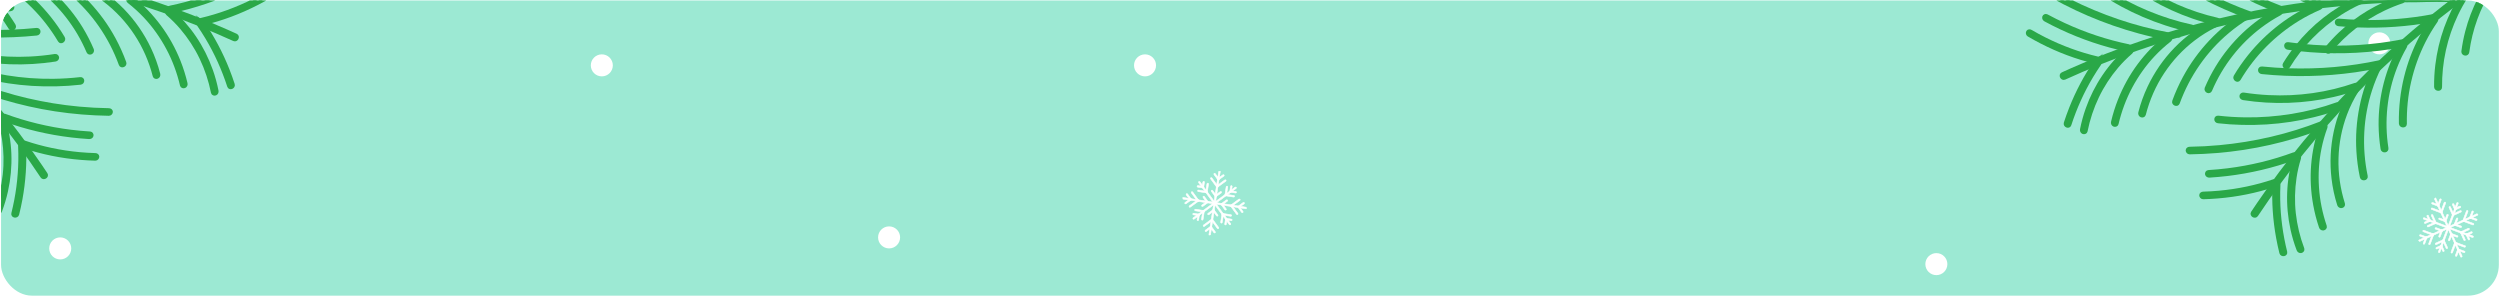 <?xml version="1.0" encoding="UTF-8"?> <svg xmlns="http://www.w3.org/2000/svg" width="1135" height="135" viewBox="0 0 1135 135" fill="none"><g clip-path="url(#clip0_1167_4362)"><rect x="0.477" y="0.226" width="1134" height="134" rx="14" fill="#9CE9D3"></rect><g clip-path="url(#clip1_1167_4362)"><path d="M551.483 91.867L551.483 91.867L551.484 91.868C551.655 91.895 551.778 92.031 551.793 92.197C551.794 92.209 551.794 92.22 551.794 92.228C551.794 92.236 551.793 92.244 551.793 92.249L551.793 92.249L551.793 92.253L551.795 92.268L551.791 92.29C551.754 92.49 551.576 92.619 551.377 92.595L551.377 92.595L551.373 92.594L537.089 90.383C536.878 90.357 536.755 90.16 536.778 89.969L536.777 89.969L536.779 89.961C536.816 89.76 536.994 89.632 537.193 89.655L537.193 89.655L537.197 89.656L551.483 91.867Z" fill="white" stroke="white" stroke-width="0.25"></path><path d="M540.767 90.518L540.891 90.498L540.892 90.512C540.898 90.632 540.849 90.755 540.745 90.831C540.578 90.957 540.357 90.917 540.235 90.758L540.235 90.758L540.234 90.756L538.552 88.463C538.425 88.296 538.465 88.075 538.624 87.953C538.791 87.825 539.013 87.865 539.135 88.025L539.135 88.025L539.137 88.027L540.815 90.315C540.834 90.336 540.846 90.359 540.854 90.375C540.863 90.396 540.87 90.417 540.875 90.434C540.88 90.451 540.884 90.467 540.886 90.478L540.889 90.492L540.89 90.496L540.89 90.498L540.89 90.498L540.89 90.498L540.89 90.498L540.89 90.498L540.767 90.518Z" fill="white" stroke="white" stroke-width="0.25"></path><path d="M540.768 90.518L540.892 90.498L540.893 90.512C540.899 90.632 540.85 90.755 540.745 90.832L538.452 92.513C538.286 92.64 538.065 92.6 537.942 92.441C537.815 92.274 537.855 92.052 538.014 91.93L538.014 91.93L538.016 91.928L540.309 90.246C540.474 90.121 540.692 90.159 540.815 90.313C540.834 90.335 540.847 90.358 540.855 90.375C540.865 90.396 540.872 90.417 540.877 90.434C540.882 90.451 540.885 90.467 540.888 90.478L540.89 90.492L540.891 90.496L540.891 90.498L540.892 90.498L540.892 90.498L540.892 90.498L540.892 90.498L540.768 90.518Z" fill="white" stroke="white" stroke-width="0.25"></path><path d="M544.114 91.035L544.238 91.015L544.238 91.029C544.244 91.149 544.196 91.272 544.091 91.348C543.925 91.475 543.704 91.434 543.582 91.275L543.582 91.275L543.58 91.273L540.886 87.589C540.76 87.422 540.8 87.201 540.959 87.079C541.126 86.951 541.348 86.991 541.47 87.151L541.47 87.151L541.472 87.153L544.162 90.832C544.181 90.853 544.193 90.876 544.2 90.892C544.21 90.913 544.217 90.934 544.222 90.951C544.227 90.968 544.231 90.984 544.233 90.995L544.236 91.009L544.237 91.013L544.237 91.015L544.237 91.015L544.237 91.015L544.237 91.015L544.237 91.015L544.114 91.035Z" fill="white" stroke="white" stroke-width="0.25"></path><path d="M544.112 91.035L544.236 91.015L544.237 91.029C544.243 91.149 544.194 91.273 544.089 91.349C544.088 91.349 544.088 91.349 544.088 91.349L540.405 94.043C540.239 94.169 540.017 94.129 539.895 93.97C539.767 93.803 539.807 93.581 539.967 93.459L539.967 93.459L539.969 93.457L543.653 90.763C543.818 90.638 544.035 90.676 544.158 90.83C544.178 90.852 544.191 90.875 544.199 90.892C544.208 90.913 544.215 90.934 544.22 90.951C544.225 90.968 544.229 90.984 544.231 90.995L544.234 91.009L544.235 91.013L544.235 91.015L544.235 91.015L544.235 91.015L544.235 91.015L544.235 91.015L544.112 91.035Z" fill="white" stroke="white" stroke-width="0.25"></path><path d="M548.409 91.698L548.533 91.678L548.534 91.692C548.54 91.812 548.491 91.935 548.387 92.011C548.22 92.137 547.999 92.097 547.877 91.938L547.877 91.938L547.876 91.936L546.192 89.634C546.066 89.467 546.106 89.246 546.265 89.124C546.431 88.996 546.653 89.036 546.776 89.196L546.776 89.196L546.778 89.198L548.457 91.495C548.476 91.516 548.488 91.539 548.496 91.555C548.505 91.576 548.512 91.597 548.517 91.614C548.522 91.631 548.526 91.647 548.528 91.658L548.531 91.672L548.532 91.676L548.532 91.677L548.532 91.678L548.532 91.678L548.532 91.678L548.532 91.678L548.409 91.698Z" fill="white" stroke="white" stroke-width="0.25"></path><path d="M548.409 91.698L548.533 91.678L548.534 91.692C548.54 91.812 548.491 91.936 548.386 92.012L546.093 93.694C545.927 93.82 545.705 93.78 545.583 93.621C545.455 93.454 545.495 93.233 545.655 93.11L545.655 93.11L545.657 93.108L547.95 91.426C548.114 91.301 548.332 91.339 548.455 91.493C548.475 91.515 548.488 91.538 548.496 91.555C548.505 91.576 548.512 91.597 548.517 91.614C548.522 91.631 548.526 91.647 548.528 91.658L548.531 91.672L548.532 91.676L548.532 91.678L548.532 91.678L548.532 91.678L548.532 91.678L548.532 91.678L548.409 91.698Z" fill="white" stroke="white" stroke-width="0.25"></path><path d="M554.009 77.904L554.018 78.019L553.994 78.023L551.796 92.276L551.796 92.276L551.796 92.279C551.759 92.48 551.58 92.608 551.382 92.585C551.178 92.561 551.032 92.37 551.069 92.164L553.281 77.879L553.281 77.879L553.281 77.875C553.318 77.675 553.496 77.546 553.695 77.57L553.695 77.57L553.7 77.571C553.873 77.599 553.996 77.736 554.009 77.904ZM553.875 77.972L553.885 77.972L553.885 77.972L553.875 77.972Z" fill="white" stroke="white" stroke-width="0.25"></path><path d="M555.651 79.632L555.775 79.612L555.776 79.626C555.782 79.746 555.733 79.869 555.628 79.946L553.335 81.627C553.169 81.754 552.947 81.714 552.825 81.555C552.698 81.388 552.737 81.166 552.897 81.044L552.897 81.044L552.899 81.042L555.192 79.36C555.357 79.235 555.574 79.272 555.697 79.427C555.717 79.448 555.73 79.472 555.738 79.489C555.747 79.51 555.754 79.53 555.759 79.547C555.764 79.565 555.768 79.58 555.77 79.592L555.773 79.606L555.774 79.61L555.774 79.611L555.774 79.612L555.774 79.612L555.774 79.612L555.774 79.612L555.651 79.632Z" fill="white" stroke="white" stroke-width="0.25"></path><path d="M553.361 81.306L553.485 81.286L553.485 81.3C553.491 81.419 553.443 81.542 553.338 81.619C553.172 81.745 552.951 81.705 552.829 81.546L552.829 81.546L552.827 81.543L551.145 79.25C551.019 79.084 551.059 78.863 551.218 78.741C551.384 78.613 551.606 78.653 551.729 78.812L551.729 78.812L551.731 78.814L553.409 81.102C553.428 81.123 553.44 81.146 553.447 81.163C553.457 81.183 553.464 81.204 553.469 81.221C553.474 81.239 553.478 81.254 553.48 81.265L553.483 81.279L553.484 81.284L553.484 81.285L553.484 81.286L553.484 81.286L553.484 81.286L553.484 81.286L553.361 81.306Z" fill="white" stroke="white" stroke-width="0.25"></path><path d="M556.526 81.954L556.65 81.934L556.651 81.948C556.657 82.068 556.608 82.192 556.503 82.268C556.503 82.268 556.502 82.268 556.502 82.268L552.819 84.962C552.653 85.088 552.431 85.048 552.309 84.889C552.181 84.722 552.221 84.5 552.381 84.378L552.381 84.378L552.383 84.376L556.067 81.682C556.232 81.557 556.449 81.595 556.572 81.749C556.592 81.77 556.605 81.794 556.613 81.811C556.622 81.832 556.629 81.853 556.634 81.87C556.639 81.887 556.643 81.903 556.645 81.914L556.648 81.928L556.649 81.932L556.649 81.934L556.649 81.934L556.649 81.934L556.649 81.934L556.649 81.934L556.526 81.954Z" fill="white" stroke="white" stroke-width="0.25"></path><path d="M552.84 84.649L552.964 84.629L552.965 84.643C552.971 84.763 552.923 84.886 552.818 84.962C552.652 85.088 552.431 85.048 552.309 84.889L552.308 84.889L552.307 84.887L549.613 81.203C549.486 81.036 549.526 80.815 549.686 80.693C549.852 80.565 550.074 80.605 550.197 80.765L550.197 80.765L550.198 80.767L552.888 84.446C552.907 84.467 552.919 84.49 552.927 84.506C552.937 84.527 552.944 84.547 552.949 84.564C552.954 84.582 552.957 84.597 552.96 84.609L552.962 84.623L552.963 84.627L552.963 84.628L552.964 84.629L552.964 84.629L552.964 84.629L552.964 84.629L552.84 84.649Z" fill="white" stroke="white" stroke-width="0.25"></path><path d="M554.471 87.26L554.595 87.24L554.596 87.254C554.602 87.374 554.554 87.498 554.448 87.574L552.155 89.256C551.989 89.382 551.768 89.342 551.646 89.183C551.518 89.016 551.558 88.794 551.717 88.672L551.717 88.672L551.719 88.67L554.013 86.988C554.177 86.863 554.395 86.901 554.518 87.055C554.538 87.077 554.55 87.1 554.558 87.117C554.568 87.138 554.575 87.159 554.58 87.176C554.585 87.193 554.588 87.209 554.591 87.22L554.594 87.234L554.594 87.238L554.595 87.24L554.595 87.24L554.595 87.24L554.595 87.24L554.595 87.24L554.471 87.26Z" fill="white" stroke="white" stroke-width="0.25"></path><path d="M552.173 88.944L552.297 88.924L552.298 88.937C552.304 89.057 552.256 89.18 552.151 89.256C551.985 89.383 551.763 89.343 551.641 89.183L551.641 89.183L551.64 89.181L549.958 86.888C549.831 86.722 549.871 86.501 550.03 86.378C550.197 86.251 550.419 86.29 550.541 86.45L550.541 86.45L550.543 86.452L552.221 88.74C552.24 88.761 552.252 88.784 552.26 88.8C552.269 88.821 552.276 88.842 552.281 88.859C552.287 88.876 552.29 88.892 552.293 88.903L552.295 88.917L552.296 88.921L552.296 88.923L552.296 88.923L552.296 88.924L552.296 88.924L552.296 88.924L552.173 88.944Z" fill="white" stroke="white" stroke-width="0.25"></path><path d="M566.09 94.411L566.089 94.411C566.09 94.418 566.09 94.424 566.09 94.429C566.089 94.437 566.089 94.445 566.088 94.45L566.088 94.45L566.088 94.454L566.09 94.469L566.086 94.491C566.049 94.691 565.871 94.819 565.673 94.796L565.673 94.796L565.668 94.795L551.385 92.593C551.183 92.568 551.038 92.377 551.076 92.171C551.113 91.97 551.291 91.842 551.489 91.865L551.489 91.865L551.494 91.866L565.78 94.077L565.781 94.078C565.954 94.106 566.077 94.243 566.09 94.411Z" fill="white" stroke="white" stroke-width="0.25"></path><path d="M564.251 96.196L564.375 96.176L564.376 96.19C564.382 96.31 564.334 96.432 564.229 96.509C564.063 96.635 563.842 96.595 563.72 96.436L563.719 96.436L563.718 96.434L562.036 94.141C561.909 93.974 561.949 93.753 562.109 93.631C562.275 93.503 562.497 93.543 562.62 93.703L562.62 93.703L562.621 93.705L564.299 95.993C564.318 96.014 564.33 96.036 564.338 96.053C564.348 96.073 564.355 96.094 564.36 96.111C564.365 96.129 564.368 96.144 564.371 96.156L564.373 96.169L564.374 96.174L564.374 96.175L564.374 96.176L564.375 96.176L564.375 96.176L564.375 96.176L564.251 96.196Z" fill="white" stroke="white" stroke-width="0.25"></path><path d="M564.862 92.21L564.986 92.19L564.987 92.204C564.993 92.324 564.944 92.447 564.839 92.523L562.546 94.205C562.38 94.332 562.158 94.291 562.036 94.132C561.908 93.966 561.948 93.744 562.108 93.621L562.108 93.621L562.11 93.62L564.403 91.938C564.567 91.813 564.785 91.85 564.908 92.004C564.928 92.026 564.941 92.05 564.949 92.067C564.958 92.087 564.965 92.108 564.97 92.125C564.975 92.142 564.979 92.158 564.981 92.169L564.984 92.183L564.985 92.188L564.985 92.189L564.985 92.189L564.985 92.19L564.985 92.19L564.985 92.19L564.862 92.21Z" fill="white" stroke="white" stroke-width="0.25"></path><path d="M561.934 97.068L562.058 97.048L562.059 97.062C562.065 97.182 562.017 97.305 561.912 97.381C561.745 97.507 561.524 97.467 561.402 97.308L561.402 97.308L561.401 97.306L558.707 93.621C558.58 93.455 558.62 93.234 558.779 93.112C558.946 92.984 559.168 93.024 559.29 93.184L559.29 93.184L559.292 93.186L561.982 96.865C562.001 96.886 562.013 96.909 562.021 96.925C562.03 96.946 562.037 96.966 562.042 96.983C562.047 97.001 562.051 97.016 562.053 97.028L562.056 97.042L562.057 97.046L562.057 97.047L562.057 97.048L562.057 97.048L562.057 97.048L562.057 97.048L561.934 97.068Z" fill="white" stroke="white" stroke-width="0.25"></path><path d="M562.917 90.68L563.041 90.659L563.041 90.673C563.047 90.793 562.999 90.917 562.893 90.993C562.893 90.993 562.893 90.993 562.893 90.993L559.21 93.687C559.043 93.813 558.822 93.773 558.7 93.614C558.572 93.448 558.612 93.225 558.772 93.103L558.772 93.103L558.774 93.101L562.458 90.407C562.622 90.282 562.84 90.32 562.963 90.474C562.983 90.496 562.996 90.519 563.003 90.536C563.013 90.557 563.02 90.578 563.025 90.595C563.03 90.612 563.034 90.628 563.036 90.639L563.039 90.653L563.04 90.657L563.04 90.659L563.04 90.659L563.04 90.659L563.04 90.659L563.04 90.659L562.917 90.68Z" fill="white" stroke="white" stroke-width="0.25"></path><path d="M556.618 95.016L556.742 94.996L556.743 95.01C556.749 95.129 556.701 95.252 556.596 95.329C556.43 95.455 556.209 95.415 556.087 95.256L556.087 95.256L556.085 95.254L554.403 92.96C554.276 92.794 554.316 92.573 554.476 92.451C554.642 92.323 554.864 92.363 554.987 92.522L554.987 92.522L554.988 92.525L556.666 94.812C556.685 94.833 556.698 94.856 556.705 94.873C556.715 94.893 556.722 94.914 556.727 94.931C556.732 94.948 556.735 94.964 556.738 94.975L556.741 94.989L556.741 94.994L556.742 94.995L556.742 94.996L556.742 94.996L556.742 94.996L556.742 94.996L556.618 95.016Z" fill="white" stroke="white" stroke-width="0.25"></path><path d="M557.237 91.028L557.361 91.008L557.362 91.022C557.368 91.142 557.319 91.265 557.214 91.342L554.921 93.023C554.755 93.15 554.533 93.11 554.411 92.951C554.283 92.784 554.323 92.562 554.483 92.44L554.483 92.44L554.485 92.438L556.778 90.756C556.942 90.631 557.16 90.668 557.283 90.823C557.303 90.844 557.316 90.868 557.324 90.885C557.333 90.906 557.34 90.926 557.345 90.943C557.35 90.961 557.354 90.976 557.356 90.988L557.359 91.002L557.36 91.006L557.36 91.007L557.36 91.008L557.36 91.008L557.36 91.008L557.36 91.008L557.237 91.028Z" fill="white" stroke="white" stroke-width="0.25"></path><path d="M551.79 92.278L551.665 92.267L551.79 92.278L551.789 92.286L549.577 106.573L549.577 106.573L549.577 106.576C549.54 106.777 549.362 106.905 549.163 106.882C548.951 106.856 548.827 106.658 548.85 106.467L548.85 106.467L548.85 106.462L551.062 92.176L551.062 92.176L551.062 92.172C551.099 91.972 551.278 91.843 551.476 91.867L551.476 91.867L551.482 91.868C551.653 91.895 551.775 92.031 551.79 92.197C551.793 92.218 551.792 92.24 551.792 92.251C551.791 92.258 551.791 92.264 551.791 92.269L551.79 92.275L551.79 92.277L551.79 92.277L551.79 92.278L551.79 92.278L551.79 92.278L551.79 92.278Z" fill="white" stroke="white" stroke-width="0.25"></path><path d="M549.979 103.105L550.103 103.085L550.104 103.099C550.11 103.219 550.061 103.342 549.956 103.419L547.663 105.1C547.497 105.227 547.276 105.187 547.153 105.028C547.026 104.861 547.066 104.639 547.225 104.517L547.225 104.517L547.227 104.515L549.52 102.833C549.685 102.708 549.902 102.746 550.026 102.9C550.045 102.921 550.058 102.945 550.066 102.962C550.076 102.983 550.083 103.004 550.088 103.02C550.093 103.038 550.096 103.053 550.099 103.065L550.101 103.079L550.102 103.083L550.102 103.084L550.102 103.085L550.102 103.085L550.103 103.085L550.103 103.085L549.979 103.105Z" fill="white" stroke="white" stroke-width="0.25"></path><path d="M551.665 105.408L551.789 105.388L551.79 105.402C551.796 105.522 551.748 105.645 551.643 105.721C551.477 105.847 551.256 105.807 551.134 105.648L551.134 105.648L551.132 105.646L549.45 103.353C549.323 103.187 549.363 102.965 549.523 102.843C549.689 102.715 549.911 102.755 550.034 102.915L550.034 102.915L550.035 102.917L551.713 105.205C551.732 105.226 551.744 105.249 551.752 105.265C551.762 105.286 551.769 105.307 551.774 105.324C551.779 105.341 551.782 105.357 551.785 105.368L551.787 105.382L551.788 105.386L551.788 105.388L551.789 105.388L551.789 105.388L551.789 105.388L551.789 105.388L551.665 105.408Z" fill="white" stroke="white" stroke-width="0.25"></path><path d="M550.503 99.771L550.627 99.751L550.627 99.765C550.633 99.885 550.585 100.008 550.479 100.084C550.479 100.084 550.479 100.084 550.479 100.085L546.795 102.778C546.629 102.905 546.408 102.864 546.286 102.705C546.158 102.539 546.198 102.317 546.358 102.194L546.358 102.194L546.36 102.193L550.044 99.499C550.208 99.374 550.426 99.411 550.549 99.565C550.569 99.587 550.582 99.611 550.589 99.628C550.599 99.648 550.606 99.669 550.611 99.686C550.616 99.703 550.62 99.719 550.622 99.73L550.625 99.744L550.626 99.749L550.626 99.75L550.626 99.751L550.626 99.751L550.626 99.751L550.626 99.751L550.503 99.771Z" fill="white" stroke="white" stroke-width="0.25"></path><path d="M553.2 103.456L553.324 103.436L553.324 103.45C553.33 103.569 553.282 103.692 553.177 103.769C553.011 103.895 552.79 103.855 552.668 103.696L552.668 103.696L552.666 103.693L549.972 100.009C549.846 99.843 549.886 99.622 550.045 99.499C550.211 99.372 550.433 99.412 550.556 99.571L550.556 99.571L550.558 99.574L553.248 103.252C553.267 103.273 553.279 103.296 553.286 103.313C553.296 103.333 553.303 103.354 553.308 103.371C553.313 103.388 553.317 103.404 553.319 103.415L553.322 103.429L553.323 103.434L553.323 103.435L553.323 103.436L553.323 103.436L553.323 103.436L553.323 103.436L553.2 103.456Z" fill="white" stroke="white" stroke-width="0.25"></path><path d="M551.167 95.477L551.291 95.457L551.291 95.471C551.297 95.591 551.249 95.714 551.143 95.79L548.851 97.472C548.684 97.599 548.463 97.559 548.341 97.399C548.213 97.233 548.253 97.011 548.413 96.888L548.413 96.888L548.415 96.887L550.708 95.205C550.872 95.08 551.09 95.117 551.213 95.271C551.233 95.293 551.246 95.317 551.253 95.334C551.263 95.354 551.27 95.375 551.275 95.392C551.28 95.409 551.284 95.425 551.286 95.436L551.289 95.45L551.29 95.455L551.29 95.456L551.29 95.457L551.29 95.457L551.29 95.457L551.29 95.457L551.167 95.477Z" fill="white" stroke="white" stroke-width="0.25"></path><path d="M552.845 97.771L552.969 97.751L552.97 97.764C552.976 97.884 552.928 98.007 552.823 98.083C552.656 98.21 552.435 98.17 552.313 98.01L552.313 98.01L552.312 98.008L550.63 95.715C550.503 95.549 550.543 95.328 550.702 95.206C550.869 95.078 551.091 95.118 551.213 95.277L551.213 95.277L551.215 95.279L552.893 97.567C552.912 97.588 552.924 97.611 552.932 97.628C552.941 97.648 552.948 97.669 552.953 97.686C552.958 97.703 552.962 97.719 552.964 97.73L552.967 97.744L552.968 97.749L552.968 97.75L552.968 97.75L552.968 97.751L552.968 97.751L552.968 97.751L552.845 97.771Z" fill="white" stroke="white" stroke-width="0.25"></path><path d="M551.665 92.211L551.79 92.191L551.79 92.205C551.796 92.325 551.748 92.447 551.643 92.524C551.477 92.65 551.256 92.61 551.134 92.451L551.134 92.451L551.132 92.448L544.169 82.936C544.043 82.77 544.083 82.549 544.242 82.426C544.409 82.299 544.631 82.338 544.753 82.498L544.753 82.498L544.755 82.5L551.714 92.007C551.732 92.029 551.745 92.051 551.752 92.068C551.762 92.088 551.769 92.109 551.774 92.126C551.779 92.144 551.783 92.159 551.785 92.171L551.788 92.184L551.788 92.189L551.789 92.19L551.789 92.191L551.789 92.191L551.789 92.191L551.789 92.191L551.665 92.211Z" fill="white" stroke="white" stroke-width="0.25"></path><path d="M546.837 82.721L546.712 82.71L546.837 82.721L546.836 82.729L546.477 85.026L546.477 85.026L546.476 85.029C546.439 85.23 546.261 85.358 546.063 85.335C545.85 85.31 545.727 85.112 545.749 84.92L545.749 84.92L545.75 84.915L546.109 82.618L546.109 82.618L546.109 82.615C546.146 82.415 546.325 82.286 546.523 82.31L546.523 82.31L546.528 82.311C546.7 82.338 546.822 82.474 546.837 82.64C546.84 82.661 546.839 82.683 546.838 82.693C546.838 82.701 546.838 82.707 546.837 82.712L546.837 82.718L546.837 82.72L546.837 82.72L546.837 82.72L546.837 82.721L546.837 82.721L546.837 82.721Z" fill="white" stroke="white" stroke-width="0.25"></path><path d="M546.174 84.605L546.174 84.605L546.175 84.606C546.346 84.633 546.469 84.769 546.483 84.935C546.485 84.947 546.485 84.958 546.485 84.966C546.485 84.974 546.484 84.982 546.484 84.987L546.483 84.987L546.483 84.991L546.486 85.006L546.482 85.028C546.445 85.228 546.267 85.356 546.068 85.333L546.068 85.333L546.063 85.332L543.767 84.974L543.767 84.974L543.763 84.973C543.571 84.938 543.42 84.765 543.459 84.551C543.496 84.351 543.674 84.222 543.873 84.246L543.873 84.246L543.877 84.246L546.174 84.605Z" fill="white" stroke="white" stroke-width="0.25"></path><path d="M548.681 83.563L548.556 83.553L548.681 83.563L548.68 83.572L548.114 87.251L548.114 87.251L548.113 87.254C548.076 87.455 547.898 87.583 547.699 87.56C547.496 87.536 547.35 87.346 547.387 87.139L547.952 83.462L547.952 83.462L547.953 83.458C547.99 83.257 548.168 83.129 548.367 83.153L548.367 83.152L548.372 83.153C548.543 83.181 548.666 83.316 548.681 83.483C548.683 83.504 548.683 83.526 548.682 83.536C548.682 83.543 548.682 83.55 548.681 83.555L548.681 83.561L548.681 83.562L548.681 83.563L548.681 83.563L548.681 83.563L548.681 83.563L548.681 83.563Z" fill="white" stroke="white" stroke-width="0.25"></path><path d="M547.798 86.834C547.969 86.862 548.091 86.997 548.106 87.163C548.108 87.175 548.108 87.186 548.107 87.194C548.107 87.203 548.107 87.211 548.106 87.215L548.106 87.216L548.106 87.22L548.108 87.235L548.104 87.256C548.067 87.457 547.889 87.585 547.691 87.561L547.691 87.561L547.686 87.561L544.009 86.995C543.806 86.97 543.661 86.779 543.699 86.573C543.736 86.372 543.915 86.244 544.113 86.267L544.113 86.267L544.117 86.268L547.797 86.834L547.797 86.834L547.798 86.834Z" fill="white" stroke="white" stroke-width="0.25"></path><path d="M551.667 92.211L551.791 92.191L551.791 92.204C551.797 92.325 551.749 92.448 551.643 92.524C551.643 92.524 551.643 92.524 551.643 92.525L542.131 99.487C541.965 99.613 541.744 99.573 541.622 99.414C541.494 99.247 541.534 99.025 541.693 98.903L541.693 98.903L541.696 98.901L551.208 91.939C551.372 91.814 551.59 91.851 551.713 92.005C551.733 92.027 551.746 92.051 551.753 92.068C551.763 92.088 551.77 92.109 551.775 92.126C551.78 92.143 551.784 92.159 551.786 92.17L551.789 92.184L551.79 92.189L551.79 92.19L551.79 92.19L551.79 92.191L551.79 92.191L551.79 92.191L551.667 92.211Z" fill="white" stroke="white" stroke-width="0.25"></path><path d="M541.823 97.541C541.613 97.514 541.49 97.317 541.513 97.126L541.512 97.126L541.514 97.118C541.551 96.918 541.729 96.789 541.928 96.813L541.928 96.813L541.932 96.813L544.229 97.172L544.229 97.172L544.23 97.172C544.401 97.2 544.523 97.335 544.538 97.502C544.54 97.514 544.54 97.525 544.539 97.533C544.539 97.541 544.539 97.549 544.538 97.553L544.538 97.554L544.538 97.558L544.54 97.573L544.536 97.594C544.499 97.795 544.321 97.923 544.123 97.9L544.123 97.9L544.118 97.899L541.823 97.541Z" fill="white" stroke="white" stroke-width="0.25"></path><path d="M544.54 97.582L544.415 97.572L544.54 97.582L544.539 97.591L544.18 99.888L544.18 99.888L544.18 99.891C544.143 100.092 543.964 100.22 543.766 100.197L543.766 100.197L543.758 100.195C543.566 100.16 543.415 99.988 543.453 99.775L543.812 97.48L543.812 97.48L543.812 97.477C543.85 97.276 544.028 97.148 544.226 97.172L544.226 97.171L544.232 97.172C544.403 97.2 544.525 97.335 544.54 97.502C544.543 97.523 544.542 97.545 544.542 97.555C544.541 97.563 544.541 97.569 544.541 97.574L544.54 97.58L544.54 97.581L544.54 97.582L544.54 97.582L544.54 97.582L544.54 97.582L544.54 97.582Z" fill="white" stroke="white" stroke-width="0.25"></path><path d="M542.665 95.709C542.455 95.682 542.332 95.485 542.354 95.294L542.354 95.294L542.356 95.286C542.393 95.085 542.571 94.957 542.769 94.981L542.769 94.981L542.774 94.981L546.453 95.547L546.453 95.547L546.454 95.547C546.625 95.575 546.747 95.71 546.762 95.877C546.764 95.889 546.764 95.899 546.764 95.908C546.763 95.916 546.763 95.924 546.762 95.928L546.762 95.929L546.762 95.933L546.765 95.948L546.761 95.969C546.724 96.17 546.545 96.298 546.347 96.275L546.347 96.275L546.343 96.274L542.665 95.709Z" fill="white" stroke="white" stroke-width="0.25"></path><path d="M546.767 95.957L546.642 95.946L546.767 95.957L546.766 95.965L546.2 99.644L546.2 99.644L546.199 99.648C546.162 99.849 545.984 99.977 545.785 99.953C545.582 99.929 545.436 99.739 545.473 99.533L546.038 95.855L546.038 95.855L546.039 95.852C546.076 95.651 546.254 95.523 546.453 95.546L546.453 95.546L546.458 95.547C546.629 95.575 546.752 95.71 546.767 95.876C546.769 95.897 546.769 95.919 546.768 95.93C546.768 95.937 546.767 95.944 546.767 95.948L546.767 95.954L546.767 95.956L546.767 95.957L546.767 95.957L546.767 95.957L546.767 95.957L546.767 95.957Z" fill="white" stroke="white" stroke-width="0.25"></path><path d="M558.642 101.723L558.766 101.703L558.767 101.716C558.773 101.836 558.725 101.959 558.62 102.035C558.454 102.162 558.232 102.122 558.11 101.962L558.11 101.962L558.109 101.96L551.146 92.448C551.019 92.281 551.06 92.06 551.219 91.938C551.385 91.81 551.607 91.85 551.73 92.01L551.73 92.01L551.731 92.012L558.69 101.519C558.709 101.54 558.721 101.563 558.729 101.58C558.738 101.6 558.745 101.621 558.75 101.638C558.755 101.655 558.759 101.671 558.761 101.682L558.764 101.696L558.765 101.7L558.765 101.702L558.765 101.702L558.765 101.703L558.765 101.703L558.765 101.703L558.642 101.723Z" fill="white" stroke="white" stroke-width="0.25"></path><path d="M557.102 99.529L556.978 99.519L557.103 99.529L557.101 99.538L556.743 101.835L556.743 101.835L556.742 101.838C556.705 102.039 556.527 102.167 556.328 102.143C556.125 102.119 555.979 101.929 556.016 101.722L556.374 99.427L556.374 99.427L556.375 99.424C556.412 99.223 556.59 99.095 556.789 99.118L556.789 99.118L556.794 99.119C556.965 99.147 557.088 99.282 557.102 99.449C557.105 99.47 557.104 99.492 557.104 99.502C557.104 99.509 557.103 99.516 557.103 99.521L557.103 99.526L557.103 99.528L557.103 99.529L557.102 99.529L557.102 99.529L557.102 99.529L557.102 99.529Z" fill="white" stroke="white" stroke-width="0.25"></path><path d="M559.089 99.478C559.26 99.505 559.383 99.641 559.397 99.807C559.399 99.819 559.399 99.83 559.399 99.838C559.399 99.846 559.398 99.854 559.398 99.859L559.398 99.859L559.397 99.863L559.4 99.878L559.396 99.9C559.359 100.1 559.181 100.229 558.982 100.205L558.982 100.205L558.977 100.204L556.683 99.846C556.48 99.82 556.335 99.63 556.373 99.423C556.41 99.223 556.588 99.094 556.787 99.118L556.787 99.118L556.791 99.119L559.088 99.477L559.088 99.477L559.089 99.478Z" fill="white" stroke="white" stroke-width="0.25"></path><path d="M555.477 97.309L555.353 97.299L555.478 97.309L555.476 97.318L554.911 100.997L554.911 100.997L554.91 101.001C554.873 101.201 554.695 101.329 554.496 101.306C554.293 101.282 554.147 101.092 554.184 100.885L554.749 97.208L554.749 97.208L554.75 97.204C554.787 97.003 554.965 96.875 555.164 96.899L555.164 96.898L555.169 96.899C555.34 96.927 555.463 97.062 555.477 97.229C555.48 97.25 555.479 97.272 555.479 97.282C555.479 97.29 555.478 97.296 555.478 97.301L555.478 97.307L555.478 97.308L555.478 97.309L555.477 97.309L555.477 97.309L555.477 97.309L555.477 97.309Z" fill="white" stroke="white" stroke-width="0.25"></path><path d="M558.852 97.465C559.023 97.493 559.146 97.628 559.161 97.795C559.162 97.807 559.162 97.817 559.162 97.826C559.162 97.834 559.161 97.842 559.161 97.846L559.161 97.847L559.161 97.851L559.163 97.866L559.159 97.887C559.122 98.088 558.944 98.216 558.745 98.193L558.745 98.193L558.741 98.192L555.064 97.627C554.861 97.601 554.716 97.411 554.754 97.204C554.791 97.003 554.969 96.875 555.168 96.899L555.168 96.898L555.172 96.899L558.851 97.465L558.851 97.465L558.852 97.465Z" fill="white" stroke="white" stroke-width="0.25"></path><path d="M561.19 85.246L561.313 85.226L561.333 85.349L561.295 85.356C561.275 85.435 561.23 85.509 561.158 85.561C561.158 85.561 561.157 85.561 561.157 85.561L551.655 92.522C551.488 92.648 551.267 92.608 551.145 92.449C551.017 92.282 551.057 92.061 551.217 91.938L551.217 91.938L551.219 91.936L560.731 84.974C560.896 84.849 561.113 84.886 561.236 85.04C561.256 85.062 561.269 85.086 561.277 85.103C561.287 85.123 561.294 85.144 561.298 85.161C561.304 85.178 561.307 85.194 561.31 85.205L561.312 85.219L561.313 85.224L561.313 85.225L561.313 85.226L561.313 85.226L561.313 85.226L561.313 85.226L561.19 85.246Z" fill="white" stroke="white" stroke-width="0.25"></path><path d="M561.042 86.911C561.213 86.939 561.336 87.074 561.351 87.24C561.352 87.253 561.352 87.263 561.352 87.271C561.352 87.28 561.351 87.288 561.351 87.292L561.351 87.293L561.35 87.297L561.353 87.312L561.349 87.333C561.312 87.534 561.134 87.662 560.935 87.639L560.935 87.639L560.931 87.638L558.636 87.279C558.433 87.254 558.288 87.064 558.326 86.857C558.363 86.656 558.541 86.528 558.74 86.552L558.74 86.552L558.745 86.552L561.041 86.911L561.041 86.911L561.042 86.911Z" fill="white" stroke="white" stroke-width="0.25"></path><path d="M559.399 84.667L559.275 84.656L559.4 84.667L559.398 84.676L559.039 86.972L559.04 86.972L559.039 86.976C559.002 87.176 558.824 87.305 558.625 87.281C558.422 87.257 558.276 87.067 558.313 86.86L558.671 84.565L558.671 84.565L558.672 84.561C558.709 84.361 558.887 84.233 559.086 84.256L559.086 84.256L559.091 84.257C559.262 84.285 559.385 84.42 559.399 84.586C559.402 84.607 559.401 84.629 559.401 84.64C559.401 84.647 559.4 84.654 559.4 84.658L559.4 84.664L559.399 84.666L559.399 84.666L559.399 84.667L559.399 84.667L559.399 84.667L559.399 84.667Z" fill="white" stroke="white" stroke-width="0.25"></path><path d="M560.204 88.751C560.375 88.779 560.497 88.914 560.512 89.08C560.514 89.092 560.514 89.103 560.514 89.111C560.513 89.12 560.513 89.128 560.512 89.132L560.512 89.133L560.512 89.136L560.515 89.152L560.511 89.173C560.474 89.374 560.295 89.502 560.097 89.478L560.097 89.478L560.093 89.478L556.415 88.912C556.213 88.887 556.068 88.696 556.106 88.49C556.143 88.289 556.321 88.161 556.519 88.184L556.519 88.184L556.524 88.185L560.203 88.751L560.203 88.751L560.204 88.751Z" fill="white" stroke="white" stroke-width="0.25"></path><path d="M557.399 84.907L557.275 84.897L557.4 84.907L557.398 84.915L556.832 88.595L556.832 88.595L556.832 88.598C556.795 88.799 556.617 88.927 556.418 88.904C556.215 88.88 556.069 88.689 556.106 88.483L556.671 84.805L556.671 84.805L556.672 84.802C556.709 84.601 556.887 84.473 557.086 84.496L557.086 84.496L557.091 84.497C557.262 84.525 557.385 84.66 557.399 84.826C557.402 84.848 557.401 84.87 557.401 84.88C557.401 84.887 557.4 84.894 557.4 84.899L557.4 84.904L557.399 84.906L557.399 84.907L557.399 84.907L557.399 84.907L557.399 84.907L557.399 84.907Z" fill="white" stroke="white" stroke-width="0.25"></path></g><g clip-path="url(#clip2_1167_4362)"><path d="M1111.37 102.999L1111.37 102.999L1111.37 102.999C1111.53 102.929 1111.71 102.975 1111.81 103.106C1111.82 103.115 1111.83 103.124 1111.83 103.131C1111.84 103.138 1111.84 103.145 1111.84 103.149L1111.84 103.15L1111.84 103.153L1111.85 103.164L1111.86 103.184C1111.94 103.372 1111.86 103.577 1111.68 103.666L1111.68 103.666L1111.68 103.668L1098.52 109.639C1098.32 109.732 1098.11 109.634 1098.03 109.462L1098.03 109.462L1098.03 109.454C1097.95 109.266 1098.03 109.061 1098.2 108.972L1098.2 108.972L1098.21 108.97L1111.37 102.999Z" fill="white" stroke="white" stroke-width="0.25"></path><path d="M1101.67 107.734L1101.77 107.65L1101.77 107.661C1101.84 107.758 1101.87 107.887 1101.83 108.008C1101.76 108.205 1101.55 108.292 1101.36 108.226L1101.36 108.226L1101.36 108.225L1098.69 107.227C1098.5 107.157 1098.41 106.95 1098.48 106.761C1098.54 106.563 1098.75 106.475 1098.94 106.541L1098.94 106.541L1098.94 106.542L1101.6 107.538C1101.63 107.545 1101.65 107.557 1101.67 107.567C1101.69 107.579 1101.7 107.593 1101.72 107.604C1101.73 107.616 1101.74 107.627 1101.75 107.635L1101.76 107.645L1101.76 107.648L1101.76 107.65L1101.76 107.65L1101.76 107.65L1101.76 107.65L1101.77 107.65L1101.67 107.734Z" fill="white" stroke="white" stroke-width="0.25"></path><path d="M1101.68 107.734L1101.77 107.65L1101.78 107.661C1101.85 107.758 1101.87 107.888 1101.83 108.009L1100.83 110.672C1100.76 110.869 1100.55 110.957 1100.36 110.89C1100.17 110.821 1100.08 110.613 1100.14 110.423L1100.14 110.423L1100.14 110.421L1101.14 107.758C1101.21 107.563 1101.41 107.475 1101.6 107.537C1101.63 107.544 1101.65 107.557 1101.67 107.567C1101.69 107.579 1101.71 107.593 1101.72 107.604C1101.73 107.616 1101.75 107.627 1101.75 107.635L1101.76 107.645L1101.77 107.648L1101.77 107.649L1101.77 107.65L1101.77 107.65L1101.77 107.65L1101.77 107.65L1101.68 107.734Z" fill="white" stroke="white" stroke-width="0.25"></path><path d="M1104.75 106.337L1104.85 106.252L1104.86 106.263C1104.93 106.36 1104.95 106.489 1104.91 106.611C1104.84 106.807 1104.63 106.895 1104.44 106.829L1104.44 106.829L1104.44 106.828L1100.17 105.22C1099.97 105.15 1099.88 104.943 1099.95 104.753C1100.02 104.555 1100.23 104.467 1100.42 104.534L1100.42 104.533L1100.42 104.534L1104.68 106.14C1104.71 106.147 1104.73 106.16 1104.75 106.169C1104.77 106.181 1104.79 106.195 1104.8 106.207C1104.81 106.218 1104.82 106.229 1104.83 106.238L1104.84 106.248L1104.85 106.251L1104.85 106.252L1104.85 106.252L1104.85 106.252L1104.85 106.252L1104.85 106.253L1104.75 106.337Z" fill="white" stroke="white" stroke-width="0.25"></path><path d="M1104.75 106.337L1104.85 106.252L1104.85 106.263C1104.93 106.361 1104.95 106.49 1104.91 106.612C1104.91 106.612 1104.91 106.612 1104.91 106.612L1103.3 110.883C1103.23 111.08 1103.02 111.168 1102.83 111.101C1102.63 111.032 1102.55 110.824 1102.61 110.634L1102.61 110.634L1102.61 110.632L1104.22 106.36C1104.29 106.166 1104.49 106.078 1104.68 106.14C1104.71 106.147 1104.73 106.16 1104.75 106.17C1104.77 106.182 1104.78 106.195 1104.8 106.207C1104.81 106.218 1104.82 106.229 1104.83 106.238L1104.84 106.248L1104.84 106.251L1104.85 106.252L1104.85 106.252L1104.85 106.253L1104.85 106.253L1104.85 106.253L1104.75 106.337Z" fill="white" stroke="white" stroke-width="0.25"></path><path d="M1108.71 104.541L1108.8 104.456L1108.81 104.467C1108.88 104.564 1108.91 104.693 1108.86 104.814C1108.79 105.011 1108.59 105.099 1108.4 105.032L1108.4 105.032L1108.39 105.031L1105.72 104.026C1105.53 103.957 1105.44 103.75 1105.51 103.56C1105.58 103.362 1105.78 103.274 1105.97 103.34L1105.97 103.34L1105.98 103.341L1108.64 104.344C1108.67 104.351 1108.69 104.364 1108.7 104.373C1108.72 104.385 1108.74 104.399 1108.75 104.41C1108.77 104.422 1108.78 104.433 1108.79 104.441L1108.8 104.451L1108.8 104.455L1108.8 104.456L1108.8 104.456L1108.8 104.456L1108.8 104.456L1108.8 104.456L1108.71 104.541Z" fill="white" stroke="white" stroke-width="0.25"></path><path d="M1108.71 104.541L1108.81 104.456L1108.82 104.467C1108.89 104.564 1108.91 104.694 1108.87 104.816L1107.87 107.478C1107.8 107.675 1107.59 107.763 1107.4 107.696C1107.2 107.627 1107.12 107.419 1107.18 107.229L1107.18 107.229L1107.18 107.227L1108.18 104.564C1108.25 104.369 1108.45 104.281 1108.64 104.343C1108.67 104.35 1108.69 104.363 1108.71 104.373C1108.73 104.385 1108.75 104.399 1108.76 104.41C1108.77 104.422 1108.78 104.433 1108.79 104.441L1108.8 104.451L1108.81 104.455L1108.81 104.456L1108.81 104.456L1108.81 104.456L1108.81 104.456L1108.81 104.456L1108.71 104.541Z" fill="white" stroke="white" stroke-width="0.25"></path><path d="M1105.84 89.93L1105.91 90.021L1105.9 90.038L1111.86 103.168L1111.86 103.168L1111.86 103.171C1111.94 103.359 1111.86 103.564 1111.68 103.653C1111.5 103.744 1111.27 103.665 1111.19 103.472L1105.22 90.308L1105.22 90.308L1105.22 90.305C1105.14 90.116 1105.22 89.912 1105.4 89.823L1105.4 89.822L1105.4 89.82C1105.56 89.749 1105.74 89.797 1105.84 89.93ZM1105.77 90.06L1105.78 90.055L1105.78 90.055L1105.77 90.06Z" fill="white" stroke="white" stroke-width="0.25"></path><path d="M1108.17 90.477L1108.26 90.392L1108.27 90.403C1108.34 90.5 1108.37 90.63 1108.32 90.752L1107.32 93.414C1107.25 93.611 1107.05 93.699 1106.86 93.632C1106.66 93.563 1106.57 93.355 1106.64 93.165L1106.64 93.165L1106.64 93.163L1107.63 90.5C1107.7 90.305 1107.91 90.218 1108.09 90.279C1108.12 90.286 1108.15 90.299 1108.16 90.309C1108.18 90.321 1108.2 90.335 1108.21 90.346C1108.23 90.358 1108.24 90.369 1108.25 90.377L1108.26 90.387L1108.26 90.391L1108.26 90.392L1108.26 90.392L1108.26 90.392L1108.26 90.392L1108.26 90.392L1108.17 90.477Z" fill="white" stroke="white" stroke-width="0.25"></path><path d="M1107.16 93.134L1107.26 93.049L1107.27 93.06C1107.34 93.157 1107.36 93.286 1107.32 93.408C1107.25 93.604 1107.04 93.692 1106.85 93.626L1106.85 93.626L1106.85 93.625L1104.19 92.627C1103.99 92.557 1103.9 92.35 1103.97 92.16C1104.04 91.962 1104.24 91.874 1104.43 91.941L1104.43 91.941L1104.44 91.942L1107.09 92.937C1107.12 92.944 1107.14 92.957 1107.16 92.966C1107.18 92.978 1107.2 92.992 1107.21 93.004C1107.22 93.015 1107.23 93.026 1107.24 93.034L1107.25 93.045L1107.26 93.048L1107.26 93.049L1107.26 93.049L1107.26 93.049L1107.26 93.049L1107.26 93.049L1107.16 93.134Z" fill="white" stroke="white" stroke-width="0.25"></path><path d="M1110.17 91.942L1110.26 91.858L1110.27 91.869C1110.34 91.966 1110.37 92.096 1110.32 92.218C1110.32 92.218 1110.32 92.218 1110.32 92.218L1108.71 96.488C1108.64 96.685 1108.44 96.773 1108.25 96.707C1108.05 96.637 1107.96 96.43 1108.03 96.24L1108.03 96.24L1108.03 96.237L1109.63 91.966C1109.7 91.771 1109.91 91.683 1110.09 91.745C1110.12 91.752 1110.15 91.765 1110.16 91.775C1110.18 91.787 1110.2 91.801 1110.21 91.812C1110.23 91.824 1110.24 91.835 1110.25 91.843L1110.26 91.853L1110.26 91.856L1110.26 91.858L1110.26 91.858L1110.26 91.858L1110.26 91.858L1110.26 91.858L1110.17 91.942Z" fill="white" stroke="white" stroke-width="0.25"></path><path d="M1108.56 96.215L1108.65 96.13L1108.66 96.141C1108.73 96.238 1108.76 96.367 1108.71 96.489C1108.64 96.685 1108.43 96.773 1108.25 96.707L1108.25 96.707L1108.24 96.706L1103.97 95.097C1103.77 95.028 1103.69 94.821 1103.75 94.631C1103.82 94.433 1104.03 94.345 1104.22 94.411L1104.22 94.411L1104.22 94.412L1108.49 96.018C1108.52 96.025 1108.54 96.038 1108.55 96.047C1108.57 96.059 1108.59 96.073 1108.6 96.084C1108.62 96.096 1108.63 96.107 1108.64 96.115L1108.65 96.126L1108.65 96.129L1108.65 96.13L1108.65 96.13L1108.65 96.13L1108.65 96.13L1108.65 96.13L1108.56 96.215Z" fill="white" stroke="white" stroke-width="0.25"></path><path d="M1111.36 97.507L1111.45 97.422L1111.46 97.434C1111.53 97.531 1111.55 97.661 1111.51 97.782L1110.51 100.445C1110.44 100.642 1110.23 100.73 1110.04 100.663C1109.85 100.594 1109.76 100.386 1109.82 100.196L1109.82 100.196L1109.82 100.194L1110.82 97.531C1110.89 97.336 1111.09 97.248 1111.28 97.31C1111.31 97.317 1111.33 97.33 1111.35 97.34C1111.37 97.352 1111.39 97.365 1111.4 97.377C1111.41 97.389 1111.42 97.4 1111.43 97.408L1111.44 97.418L1111.45 97.421L1111.45 97.422L1111.45 97.423L1111.45 97.423L1111.45 97.423L1111.45 97.423L1111.36 97.507Z" fill="white" stroke="white" stroke-width="0.25"></path><path d="M1110.36 100.171L1110.45 100.087L1110.46 100.098C1110.53 100.195 1110.56 100.324 1110.51 100.445C1110.44 100.642 1110.24 100.729 1110.05 100.663L1110.05 100.663L1110.04 100.662L1107.38 99.664C1107.18 99.594 1107.1 99.387 1107.16 99.198C1107.23 99 1107.44 98.912 1107.63 98.978L1107.63 98.978L1107.63 98.979L1110.29 99.975C1110.32 99.982 1110.34 99.995 1110.35 100.004C1110.37 100.016 1110.39 100.03 1110.4 100.041C1110.42 100.053 1110.43 100.064 1110.44 100.072L1110.45 100.082L1110.45 100.085L1110.45 100.087L1110.45 100.087L1110.45 100.087L1110.45 100.087L1110.45 100.087L1110.36 100.171Z" fill="white" stroke="white" stroke-width="0.25"></path><path d="M1124.99 97.132L1124.99 97.132C1124.99 97.137 1124.99 97.142 1125 97.146C1125 97.154 1125.01 97.161 1125.01 97.165L1125.01 97.165L1125.01 97.168L1125.02 97.18L1125.03 97.2C1125.11 97.388 1125.03 97.593 1124.85 97.682L1124.85 97.682L1124.85 97.684L1111.69 103.661C1111.5 103.751 1111.28 103.671 1111.2 103.477C1111.12 103.289 1111.2 103.084 1111.38 102.995L1111.38 102.995L1111.38 102.993L1124.55 97.022L1124.55 97.021C1124.71 96.95 1124.88 96.998 1124.99 97.132Z" fill="white" stroke="white" stroke-width="0.25"></path><path d="M1124.43 99.629L1124.52 99.544L1124.53 99.555C1124.6 99.652 1124.63 99.781 1124.58 99.902C1124.51 100.099 1124.31 100.187 1124.12 100.12L1124.12 100.12L1124.11 100.119L1121.45 99.121C1121.25 99.051 1121.17 98.844 1121.23 98.655C1121.3 98.457 1121.51 98.369 1121.7 98.435L1121.7 98.435L1121.7 98.436L1124.36 99.432C1124.39 99.439 1124.41 99.451 1124.42 99.461C1124.44 99.473 1124.46 99.487 1124.47 99.498C1124.49 99.51 1124.5 99.521 1124.51 99.529L1124.52 99.539L1124.52 99.543L1124.52 99.544L1124.52 99.544L1124.52 99.544L1124.52 99.544L1124.52 99.544L1124.43 99.629Z" fill="white" stroke="white" stroke-width="0.25"></path><path d="M1122.76 95.959L1122.85 95.874L1122.86 95.885C1122.93 95.983 1122.96 96.112 1122.91 96.234L1121.92 98.897C1121.85 99.094 1121.64 99.181 1121.45 99.115C1121.25 99.045 1121.16 98.838 1121.23 98.648L1121.23 98.648L1121.23 98.645L1122.23 95.982C1122.3 95.788 1122.5 95.7 1122.69 95.762C1122.72 95.769 1122.74 95.782 1122.76 95.792C1122.78 95.804 1122.79 95.817 1122.81 95.829C1122.82 95.84 1122.83 95.852 1122.84 95.86L1122.85 95.87L1122.85 95.873L1122.85 95.874L1122.85 95.874L1122.85 95.875L1122.85 95.875L1122.85 95.875L1122.76 95.959Z" fill="white" stroke="white" stroke-width="0.25"></path><path d="M1122.97 101.63L1123.06 101.545L1123.07 101.556C1123.14 101.653 1123.16 101.782 1123.12 101.904C1123.05 102.1 1122.84 102.188 1122.65 102.121L1122.65 102.122L1122.65 102.121L1118.38 100.513C1118.18 100.443 1118.09 100.236 1118.16 100.046C1118.23 99.848 1118.44 99.76 1118.63 99.826L1118.63 99.826L1118.63 99.828L1122.89 101.433C1122.92 101.44 1122.94 101.453 1122.96 101.462C1122.98 101.474 1123 101.488 1123.01 101.499C1123.02 101.511 1123.03 101.522 1123.04 101.53L1123.05 101.541L1123.06 101.544L1123.06 101.545L1123.06 101.545L1123.06 101.545L1123.06 101.545L1123.06 101.545L1122.97 101.63Z" fill="white" stroke="white" stroke-width="0.25"></path><path d="M1120.3 95.742L1120.39 95.657L1120.4 95.669C1120.47 95.766 1120.5 95.896 1120.45 96.017C1120.45 96.017 1120.45 96.018 1120.45 96.018L1118.84 100.288C1118.78 100.485 1118.57 100.573 1118.38 100.506C1118.18 100.437 1118.09 100.229 1118.16 100.04L1118.16 100.04L1118.16 100.037L1119.77 95.766C1119.84 95.571 1120.04 95.483 1120.23 95.545C1120.26 95.552 1120.28 95.565 1120.29 95.575C1120.31 95.587 1120.33 95.6 1120.34 95.612C1120.36 95.624 1120.37 95.635 1120.38 95.643L1120.39 95.653L1120.39 95.656L1120.39 95.657L1120.39 95.658L1120.39 95.658L1120.39 95.658L1120.39 95.658L1120.3 95.742Z" fill="white" stroke="white" stroke-width="0.25"></path><path d="M1117.4 102.822L1117.49 102.738L1117.5 102.749C1117.57 102.846 1117.6 102.975 1117.55 103.096C1117.48 103.293 1117.27 103.38 1117.09 103.314L1117.09 103.314L1117.08 103.313L1114.42 102.315C1114.22 102.245 1114.14 102.038 1114.2 101.849C1114.27 101.651 1114.48 101.562 1114.67 101.629L1114.67 101.629L1114.67 101.63L1117.33 102.626C1117.36 102.633 1117.38 102.645 1117.39 102.655C1117.41 102.667 1117.43 102.681 1117.44 102.692C1117.46 102.704 1117.47 102.715 1117.48 102.723L1117.49 102.733L1117.49 102.736L1117.49 102.737L1117.49 102.738L1117.49 102.738L1117.49 102.738L1117.49 102.738L1117.4 102.822Z" fill="white" stroke="white" stroke-width="0.25"></path><path d="M1115.73 99.147L1115.82 99.062L1115.83 99.073C1115.9 99.17 1115.93 99.3 1115.88 99.421L1114.88 102.084C1114.81 102.281 1114.61 102.369 1114.42 102.302C1114.22 102.233 1114.13 102.025 1114.2 101.835L1114.2 101.835L1114.2 101.833L1115.2 99.17C1115.27 98.975 1115.47 98.888 1115.66 98.949C1115.69 98.956 1115.71 98.969 1115.72 98.979C1115.74 98.991 1115.76 99.005 1115.77 99.016C1115.79 99.028 1115.8 99.039 1115.81 99.047L1115.82 99.057L1115.82 99.061L1115.82 99.062L1115.82 99.062L1115.82 99.062L1115.82 99.062L1115.82 99.062L1115.73 99.147Z" fill="white" stroke="white" stroke-width="0.25"></path><path d="M1111.86 103.173L1111.75 103.232L1111.86 103.173L1111.87 103.181L1117.84 116.347L1117.84 116.347L1117.84 116.35C1117.92 116.538 1117.84 116.743 1117.66 116.832C1117.47 116.927 1117.26 116.829 1117.17 116.656L1117.17 116.656L1117.17 116.652L1111.2 103.487L1111.2 103.487L1111.2 103.483C1111.12 103.295 1111.2 103.09 1111.37 103.001L1111.37 103.001L1111.38 102.999C1111.54 102.928 1111.71 102.975 1111.82 103.106C1111.83 103.122 1111.84 103.141 1111.85 103.149C1111.85 103.156 1111.86 103.162 1111.86 103.166L1111.86 103.171L1111.86 103.172L1111.86 103.173L1111.86 103.173L1111.86 103.173L1111.86 103.173L1111.86 103.173Z" fill="white" stroke="white" stroke-width="0.25"></path><path d="M1116.28 113.224L1116.37 113.139L1116.38 113.15C1116.45 113.247 1116.48 113.377 1116.43 113.499L1115.43 116.161C1115.36 116.358 1115.15 116.446 1114.97 116.379C1114.77 116.31 1114.68 116.102 1114.75 115.913L1114.75 115.913L1114.75 115.91L1115.74 113.247C1115.81 113.053 1116.02 112.965 1116.2 113.026C1116.23 113.033 1116.26 113.046 1116.27 113.056C1116.29 113.068 1116.31 113.082 1116.32 113.093C1116.34 113.105 1116.35 113.116 1116.35 113.124L1116.36 113.134L1116.37 113.138L1116.37 113.139L1116.37 113.139L1116.37 113.139L1116.37 113.139L1116.37 113.139L1116.28 113.224Z" fill="white" stroke="white" stroke-width="0.25"></path><path d="M1118.95 114.229L1119.04 114.144L1119.05 114.155C1119.12 114.252 1119.14 114.381 1119.1 114.502C1119.03 114.699 1118.82 114.787 1118.63 114.72L1118.63 114.72L1118.63 114.719L1115.97 113.721C1115.77 113.651 1115.68 113.444 1115.75 113.255C1115.82 113.057 1116.03 112.969 1116.22 113.035L1116.22 113.035L1116.22 113.036L1118.87 114.032C1118.9 114.039 1118.93 114.052 1118.94 114.061C1118.96 114.073 1118.98 114.087 1118.99 114.098C1119 114.11 1119.02 114.121 1119.02 114.129L1119.03 114.139L1119.04 114.143L1119.04 114.144L1119.04 114.144L1119.04 114.144L1119.04 114.144L1119.04 114.144L1118.95 114.229Z" fill="white" stroke="white" stroke-width="0.25"></path><path d="M1114.89 110.149L1114.98 110.065L1114.99 110.076C1115.06 110.173 1115.09 110.303 1115.04 110.425C1115.04 110.425 1115.04 110.425 1115.04 110.425L1113.43 114.695C1113.36 114.892 1113.15 114.98 1112.96 114.914C1112.77 114.844 1112.68 114.637 1112.74 114.447L1112.74 114.447L1112.75 114.444L1114.35 110.173C1114.42 109.978 1114.63 109.89 1114.81 109.952C1114.84 109.959 1114.86 109.972 1114.88 109.982C1114.9 109.994 1114.92 110.008 1114.93 110.019C1114.94 110.031 1114.96 110.042 1114.96 110.05L1114.97 110.06L1114.98 110.063L1114.98 110.064L1114.98 110.065L1114.98 110.065L1114.98 110.065L1114.98 110.065L1114.89 110.149Z" fill="white" stroke="white" stroke-width="0.25"></path><path d="M1119.15 111.758L1119.25 111.673L1119.25 111.684C1119.32 111.781 1119.35 111.91 1119.31 112.031C1119.24 112.228 1119.03 112.316 1118.84 112.249L1118.84 112.249L1118.84 112.248L1114.57 110.64C1114.37 110.571 1114.28 110.364 1114.35 110.174C1114.42 109.976 1114.62 109.888 1114.81 109.954L1114.81 109.954L1114.82 109.955L1119.08 111.561C1119.11 111.568 1119.13 111.581 1119.15 111.59C1119.17 111.602 1119.18 111.616 1119.2 111.627C1119.21 111.639 1119.22 111.65 1119.23 111.658L1119.24 111.669L1119.24 111.672L1119.24 111.673L1119.24 111.673L1119.25 111.673L1119.25 111.673L1119.25 111.673L1119.15 111.758Z" fill="white" stroke="white" stroke-width="0.25"></path><path d="M1113.09 106.193L1113.18 106.108L1113.19 106.119C1113.26 106.217 1113.29 106.346 1113.24 106.468L1112.24 109.13C1112.17 109.327 1111.97 109.415 1111.78 109.349C1111.58 109.279 1111.49 109.072 1111.56 108.882L1111.56 108.882L1111.56 108.879L1112.56 106.216C1112.63 106.022 1112.83 105.934 1113.02 105.996C1113.04 106.003 1113.07 106.016 1113.08 106.025C1113.1 106.038 1113.12 106.051 1113.13 106.063C1113.15 106.074 1113.16 106.085 1113.17 106.094L1113.18 106.104L1113.18 106.107L1113.18 106.108L1113.18 106.108L1113.18 106.108L1113.18 106.109L1113.18 106.109L1113.09 106.193Z" fill="white" stroke="white" stroke-width="0.25"></path><path d="M1115.75 107.191L1115.84 107.107L1115.85 107.118C1115.92 107.215 1115.95 107.344 1115.9 107.465C1115.83 107.662 1115.63 107.75 1115.44 107.683L1115.44 107.683L1115.43 107.682L1112.77 106.684C1112.57 106.614 1112.49 106.407 1112.55 106.218C1112.62 106.02 1112.83 105.932 1113.02 105.998L1113.02 105.998L1113.02 105.999L1115.68 106.995C1115.71 107.002 1115.73 107.015 1115.75 107.024C1115.76 107.036 1115.78 107.05 1115.8 107.061C1115.81 107.073 1115.82 107.084 1115.83 107.092L1115.84 107.102L1115.84 107.106L1115.84 107.107L1115.84 107.107L1115.84 107.107L1115.84 107.107L1115.84 107.107L1115.75 107.191Z" fill="white" stroke="white" stroke-width="0.25"></path><path d="M1111.72 103.185L1111.81 103.1L1111.82 103.111C1111.89 103.208 1111.92 103.338 1111.87 103.459C1111.8 103.656 1111.59 103.743 1111.4 103.677L1111.4 103.677L1111.4 103.676L1100.37 99.528C1100.17 99.458 1100.08 99.251 1100.15 99.061C1100.22 98.863 1100.43 98.775 1100.62 98.842L1100.62 98.842L1100.62 98.843L1111.65 102.988C1111.67 102.996 1111.7 103.008 1111.71 103.018C1111.73 103.03 1111.75 103.043 1111.76 103.055C1111.78 103.066 1111.79 103.078 1111.8 103.086L1111.81 103.096L1111.81 103.099L1111.81 103.1L1111.81 103.101L1111.81 103.101L1111.81 103.101L1111.81 103.101L1111.72 103.185Z" fill="white" stroke="white" stroke-width="0.25"></path><path d="M1102.48 97.889L1102.37 97.949L1102.48 97.889L1102.48 97.897L1103.44 100.016L1103.44 100.016L1103.44 100.019C1103.52 100.207 1103.44 100.412 1103.26 100.501C1103.07 100.596 1102.86 100.498 1102.77 100.325L1102.77 100.325L1102.77 100.321L1101.81 98.203L1101.81 98.203L1101.81 98.2C1101.73 98.011 1101.81 97.806 1101.99 97.718L1101.99 97.717L1102 97.715C1102.16 97.645 1102.33 97.691 1102.44 97.822C1102.45 97.838 1102.46 97.857 1102.47 97.866C1102.47 97.872 1102.47 97.878 1102.48 97.882L1102.48 97.887L1102.48 97.889L1102.48 97.889L1102.48 97.889L1102.48 97.889L1102.48 97.889L1102.48 97.889Z" fill="white" stroke="white" stroke-width="0.25"></path><path d="M1102.96 99.827L1102.96 99.827L1102.96 99.827C1103.12 99.757 1103.29 99.803 1103.4 99.934C1103.41 99.943 1103.41 99.952 1103.42 99.959C1103.42 99.966 1103.42 99.973 1103.43 99.977L1103.43 99.978L1103.43 99.981L1103.44 99.992L1103.45 100.012C1103.53 100.2 1103.45 100.405 1103.27 100.494L1103.27 100.494L1103.26 100.496L1101.15 101.453L1101.15 101.454L1101.14 101.455C1100.96 101.53 1100.74 101.469 1100.66 101.268C1100.58 101.08 1100.66 100.875 1100.84 100.786L1100.84 100.786L1100.84 100.784L1102.96 99.827Z" fill="white" stroke="white" stroke-width="0.25"></path><path d="M1104.49 97.582L1104.38 97.641L1104.49 97.582L1104.49 97.589L1106.03 100.978L1106.03 100.978L1106.03 100.981C1106.11 101.169 1106.03 101.374 1105.85 101.463C1105.67 101.555 1105.44 101.476 1105.36 101.282L1103.82 97.895L1103.82 97.895L1103.82 97.892C1103.74 97.704 1103.82 97.499 1104 97.41L1104 97.41L1104 97.408C1104.16 97.337 1104.34 97.383 1104.44 97.514C1104.46 97.531 1104.47 97.549 1104.47 97.558C1104.48 97.564 1104.48 97.57 1104.48 97.574L1104.49 97.579L1104.49 97.581L1104.49 97.582L1104.49 97.582L1104.49 97.582L1104.49 97.582L1104.49 97.582Z" fill="white" stroke="white" stroke-width="0.25"></path><path d="M1105.54 100.802C1105.7 100.732 1105.88 100.778 1105.98 100.909C1105.99 100.918 1106 100.927 1106 100.934C1106 100.941 1106.01 100.948 1106.01 100.952L1106.01 100.953L1106.01 100.956L1106.02 100.968L1106.03 100.988C1106.11 101.176 1106.03 101.381 1105.85 101.47L1105.85 101.47L1105.85 101.471L1102.46 103.011C1102.28 103.101 1102.05 103.021 1101.97 102.827C1101.89 102.639 1101.97 102.434 1102.15 102.345L1102.15 102.345L1102.15 102.343L1105.54 100.803L1105.54 100.803L1105.54 100.802Z" fill="white" stroke="white" stroke-width="0.25"></path><path d="M1111.71 103.185L1111.81 103.1L1111.82 103.111C1111.89 103.209 1111.91 103.339 1111.87 103.46C1111.87 103.46 1111.87 103.46 1111.87 103.461L1107.72 114.494C1107.65 114.691 1107.44 114.779 1107.25 114.712C1107.05 114.643 1106.97 114.435 1107.03 114.245L1107.03 114.245L1107.03 114.243L1111.18 103.208C1111.25 103.014 1111.45 102.926 1111.64 102.988C1111.67 102.995 1111.69 103.008 1111.71 103.018C1111.73 103.03 1111.75 103.043 1111.76 103.055C1111.77 103.066 1111.78 103.078 1111.79 103.086L1111.8 103.096L1111.81 103.099L1111.81 103.1L1111.81 103.101L1111.81 103.101L1111.81 103.101L1111.81 103.101L1111.71 103.185Z" fill="white" stroke="white" stroke-width="0.25"></path><path d="M1106.4 113.035C1106.21 113.128 1106 113.03 1105.91 112.858L1105.91 112.858L1105.91 112.851C1105.83 112.662 1105.91 112.458 1106.09 112.368L1106.09 112.368L1106.09 112.366L1108.21 111.409L1108.21 111.409L1108.21 111.409C1108.37 111.339 1108.54 111.385 1108.65 111.516C1108.66 111.525 1108.66 111.534 1108.67 111.541C1108.67 111.548 1108.67 111.555 1108.68 111.559L1108.68 111.56L1108.68 111.563L1108.69 111.574L1108.7 111.594C1108.78 111.782 1108.7 111.987 1108.52 112.076L1108.52 112.076L1108.51 112.078L1106.4 113.035Z" fill="white" stroke="white" stroke-width="0.25"></path><path d="M1108.69 111.583L1108.58 111.643L1108.69 111.583L1108.69 111.591L1109.65 113.71L1109.65 113.71L1109.65 113.713C1109.73 113.901 1109.65 114.106 1109.47 114.195L1109.47 114.195L1109.47 114.198C1109.29 114.273 1109.07 114.212 1108.98 114.013L1108.03 111.897L1108.03 111.897L1108.02 111.893C1107.94 111.705 1108.02 111.5 1108.2 111.411L1108.2 111.411L1108.21 111.409C1108.37 111.339 1108.54 111.385 1108.65 111.516C1108.66 111.532 1108.67 111.551 1108.68 111.56C1108.68 111.566 1108.68 111.572 1108.69 111.576L1108.69 111.581L1108.69 111.582L1108.69 111.583L1108.69 111.583L1108.69 111.583L1108.69 111.583L1108.69 111.583Z" fill="white" stroke="white" stroke-width="0.25"></path><path d="M1106.1 111.038C1105.91 111.131 1105.7 111.033 1105.61 110.861L1105.61 110.861L1105.61 110.854C1105.53 110.666 1105.61 110.461 1105.79 110.372L1105.79 110.372L1105.79 110.37L1109.18 108.829L1109.18 108.829L1109.18 108.829C1109.34 108.758 1109.52 108.804 1109.62 108.935C1109.63 108.945 1109.64 108.953 1109.64 108.96C1109.64 108.968 1109.65 108.975 1109.65 108.979L1109.65 108.979L1109.65 108.983L1109.66 108.994L1109.67 109.014C1109.75 109.202 1109.67 109.407 1109.49 109.496L1109.49 109.496L1109.49 109.498L1106.1 111.038Z" fill="white" stroke="white" stroke-width="0.25"></path><path d="M1109.67 109.003L1109.56 109.063L1109.67 109.003L1109.67 109.011L1111.21 112.399L1111.21 112.399L1111.21 112.403C1111.29 112.591 1111.21 112.796 1111.03 112.885C1110.85 112.976 1110.62 112.897 1110.54 112.704L1109 109.317L1109 109.317L1109 109.313C1108.92 109.125 1109 108.92 1109.18 108.831L1109.18 108.831L1109.18 108.829C1109.34 108.759 1109.52 108.805 1109.62 108.936C1109.64 108.952 1109.65 108.971 1109.65 108.98C1109.66 108.986 1109.66 108.992 1109.66 108.996L1109.67 109.001L1109.67 109.002L1109.67 109.003L1109.67 109.003L1109.67 109.003L1109.67 109.003L1109.67 109.003Z" fill="white" stroke="white" stroke-width="0.25"></path><path d="M1122.76 107.328L1122.85 107.243L1122.86 107.254C1122.93 107.351 1122.96 107.48 1122.91 107.601C1122.84 107.798 1122.63 107.886 1122.44 107.819L1122.44 107.819L1122.44 107.818L1111.41 103.67C1111.21 103.6 1111.12 103.393 1111.19 103.204C1111.26 103.006 1111.47 102.918 1111.66 102.984L1111.66 102.984L1111.66 102.985L1122.69 107.131C1122.71 107.138 1122.74 107.151 1122.75 107.16C1122.77 107.172 1122.79 107.186 1122.8 107.197C1122.82 107.209 1122.83 107.22 1122.83 107.228L1122.84 107.239L1122.85 107.242L1122.85 107.243L1122.85 107.243L1122.85 107.243L1122.85 107.243L1122.85 107.243L1122.76 107.328Z" fill="white" stroke="white" stroke-width="0.25"></path><path d="M1120.28 106.332L1120.17 106.391L1120.28 106.332L1120.28 106.34L1121.24 108.458L1121.24 108.458L1121.24 108.461C1121.32 108.649 1121.24 108.854 1121.06 108.943C1120.88 109.035 1120.65 108.955 1120.57 108.762L1119.61 106.645L1119.61 106.645L1119.61 106.642C1119.53 106.454 1119.61 106.249 1119.79 106.16L1119.79 106.16L1119.79 106.158C1119.95 106.087 1120.13 106.133 1120.23 106.264C1120.25 106.281 1120.26 106.299 1120.26 106.308C1120.27 106.315 1120.27 106.32 1120.27 106.324L1120.27 106.329L1120.28 106.331L1120.28 106.332L1120.28 106.332L1120.28 106.332L1120.28 106.332L1120.28 106.332Z" fill="white" stroke="white" stroke-width="0.25"></path><path d="M1121.91 105.2C1122.07 105.13 1122.25 105.176 1122.35 105.307C1122.36 105.317 1122.36 105.325 1122.37 105.332C1122.37 105.34 1122.38 105.347 1122.38 105.35L1122.38 105.351L1122.38 105.354L1122.39 105.366L1122.4 105.386C1122.48 105.574 1122.4 105.779 1122.22 105.868L1122.22 105.868L1122.22 105.87L1120.1 106.826C1119.92 106.916 1119.69 106.836 1119.61 106.642C1119.53 106.454 1119.61 106.249 1119.79 106.16L1119.79 106.16L1119.79 106.158L1121.91 105.201L1121.91 105.201L1121.91 105.2Z" fill="white" stroke="white" stroke-width="0.25"></path><path d="M1117.71 105.364L1117.6 105.423L1117.71 105.363L1117.71 105.371L1119.25 108.76L1119.25 108.76L1119.25 108.763C1119.33 108.951 1119.25 109.156 1119.07 109.245C1118.89 109.336 1118.66 109.257 1118.58 109.064L1117.04 105.677L1117.04 105.677L1117.04 105.674C1116.96 105.486 1117.04 105.281 1117.22 105.192L1117.22 105.191L1117.22 105.189C1117.38 105.119 1117.56 105.165 1117.66 105.296C1117.68 105.312 1117.69 105.331 1117.69 105.34C1117.7 105.346 1117.7 105.352 1117.7 105.356L1117.7 105.361L1117.71 105.363L1117.71 105.363L1117.71 105.363L1117.71 105.363L1117.71 105.364L1117.71 105.364Z" fill="white" stroke="white" stroke-width="0.25"></path><path d="M1120.61 103.649C1120.76 103.578 1120.94 103.625 1121.04 103.756C1121.05 103.765 1121.06 103.774 1121.06 103.781C1121.07 103.788 1121.07 103.795 1121.07 103.799L1121.07 103.8L1121.07 103.803L1121.09 103.814L1121.09 103.834C1121.17 104.022 1121.09 104.227 1120.91 104.316L1120.91 104.316L1120.91 104.318L1117.52 105.858C1117.34 105.948 1117.11 105.868 1117.03 105.674C1116.95 105.486 1117.03 105.281 1117.21 105.192L1117.21 105.192L1117.22 105.19L1120.6 103.649L1120.6 103.649L1120.61 103.649Z" fill="white" stroke="white" stroke-width="0.25"></path><path d="M1115.87 92.144L1115.96 92.059L1116.05 92.152L1116.02 92.178C1116.05 92.255 1116.05 92.342 1116.02 92.425C1116.02 92.425 1116.02 92.425 1116.02 92.425L1111.88 103.453C1111.81 103.65 1111.6 103.737 1111.41 103.671C1111.21 103.601 1111.12 103.394 1111.19 103.204L1111.19 103.204L1111.19 103.201L1115.34 92.167C1115.41 91.972 1115.61 91.885 1115.8 91.946C1115.83 91.953 1115.85 91.966 1115.87 91.976C1115.88 91.988 1115.9 92.002 1115.92 92.013C1115.93 92.025 1115.94 92.036 1115.95 92.044L1115.96 92.054L1115.96 92.058L1115.96 92.059L1115.96 92.059L1115.96 92.059L1115.96 92.059L1115.96 92.059L1115.87 92.144Z" fill="white" stroke="white" stroke-width="0.25"></path><path d="M1116.66 93.618C1116.82 93.548 1117 93.594 1117.1 93.725C1117.11 93.734 1117.11 93.743 1117.12 93.75C1117.12 93.757 1117.13 93.765 1117.13 93.768L1117.13 93.769L1117.13 93.772L1117.14 93.784L1117.15 93.804C1117.23 93.992 1117.15 94.197 1116.97 94.286L1116.97 94.286L1116.97 94.288L1114.85 95.244C1114.67 95.334 1114.44 95.254 1114.36 95.06C1114.28 94.872 1114.36 94.667 1114.54 94.578L1114.54 94.578L1114.54 94.576L1116.66 93.619L1116.66 93.619L1116.66 93.618Z" fill="white" stroke="white" stroke-width="0.25"></path><path d="M1114.06 92.638L1113.95 92.697L1114.06 92.638L1114.06 92.646L1115.02 94.764L1115.02 94.764L1115.02 94.767C1115.1 94.956 1115.02 95.16 1114.84 95.249C1114.66 95.341 1114.43 95.261 1114.35 95.068L1113.39 92.951L1113.39 92.951L1113.39 92.948C1113.31 92.76 1113.39 92.555 1113.57 92.466L1113.57 92.466L1113.57 92.464C1113.73 92.393 1113.91 92.439 1114.01 92.571C1114.03 92.587 1114.04 92.606 1114.04 92.614C1114.05 92.621 1114.05 92.626 1114.05 92.63L1114.06 92.636L1114.06 92.637L1114.06 92.638L1114.06 92.638L1114.06 92.638L1114.06 92.638L1114.06 92.638Z" fill="white" stroke="white" stroke-width="0.25"></path><path d="M1116.96 95.616C1117.12 95.545 1117.3 95.591 1117.4 95.722C1117.41 95.732 1117.42 95.741 1117.42 95.748C1117.43 95.755 1117.43 95.762 1117.43 95.766L1117.43 95.766L1117.43 95.77L1117.44 95.781L1117.45 95.801C1117.53 95.989 1117.45 96.194 1117.27 96.283L1117.27 96.283L1117.27 96.285L1113.88 97.825C1113.7 97.915 1113.47 97.835 1113.39 97.641C1113.31 97.453 1113.39 97.248 1113.57 97.159L1113.57 97.159L1113.58 97.157L1116.96 95.616L1116.96 95.616L1116.96 95.616Z" fill="white" stroke="white" stroke-width="0.25"></path><path d="M1112.52 93.935L1112.41 93.995L1112.52 93.935L1112.52 93.943L1114.06 97.332L1114.06 97.331L1114.06 97.335C1114.14 97.523 1114.06 97.728 1113.89 97.817C1113.7 97.908 1113.48 97.829 1113.39 97.636L1111.85 94.249L1111.85 94.249L1111.85 94.245C1111.77 94.057 1111.85 93.852 1112.03 93.763L1112.03 93.763L1112.04 93.761C1112.19 93.691 1112.37 93.737 1112.47 93.868C1112.49 93.884 1112.5 93.903 1112.5 93.912C1112.51 93.918 1112.51 93.924 1112.51 93.928L1112.52 93.933L1112.52 93.934L1112.52 93.935L1112.52 93.935L1112.52 93.935L1112.52 93.935L1112.52 93.935Z" fill="white" stroke="white" stroke-width="0.25"></path></g><g filter="url(#filter0_f_1167_4362)"><circle cx="5" cy="5" r="5" transform="matrix(-1 0 0 1 408.648 102.776)" fill="white"></circle></g><g filter="url(#filter1_f_1167_4362)"><circle cx="5" cy="5" r="5" transform="matrix(-1 0 0 1 524.844 24.675)" fill="white"></circle></g><g filter="url(#filter2_f_1167_4362)"><circle cx="5" cy="5" r="5" transform="matrix(-1 0 0 1 1085.23 14.675)" fill="white"></circle></g><g filter="url(#filter3_f_1167_4362)"><circle cx="5" cy="5" r="5" transform="matrix(-1 0 0 1 884.109 114.912)" fill="white"></circle></g><g filter="url(#filter4_f_1167_4362)"><circle cx="5" cy="5" r="5" transform="matrix(-1 0 0 1 32.344 107.776)" fill="white"></circle></g><g filter="url(#filter5_f_1167_4362)"><circle cx="5" cy="5" r="5" transform="matrix(-1 0 0 1 278.227 24.675)" fill="white"></circle></g><path d="M1113.53 -1.828C1101.47 -2.133 1089.45 -1.951 1077.51 -1.229C1065.53 -0.51 1053.66 0.731 1041.88 2.482C1030.11 4.234 1018.47 6.492 1006.98 9.261C995.507 12.025 984.193 15.273 973.081 19.018C961.949 22.767 951.026 27.02 940.339 31.754C939.005 32.344 937.684 32.936 936.363 33.542C935.221 34.063 936.142 35.97 937.29 35.456C947.866 30.632 958.679 26.276 969.714 22.412C980.709 18.556 991.906 15.197 1003.27 12.328C1014.61 9.472 1026.12 7.106 1037.75 5.24C1049.43 3.367 1061.24 2.001 1073.13 1.143C1084.97 0.29 1096.88 -0.056 1108.85 0.121C1110.37 0.141 1111.89 0.175 1113.43 0.216C1114.71 0.251 1114.84 -1.783 1113.54 -1.82L1113.53 -1.828Z" fill="#2AA848" stroke="#2AA848" stroke-width="1.5" stroke-miterlimit="10"></path><path d="M1090.32 -1.672C1080.16 -4.217 1070.32 -8.831 1061.56 -15.104C1059.06 -16.897 1056.65 -18.82 1054.34 -20.865C1053.91 -21.25 1053.21 -21.096 1052.94 -20.691C1052.63 -20.218 1052.82 -19.634 1053.25 -19.248C1061.55 -11.903 1071.19 -6.121 1081.36 -2.372C1084.27 -1.298 1087.24 -0.392 1090.21 0.352C1090.76 0.488 1091.25 -0.001 1091.28 -0.513C1091.32 -1.106 1090.87 -1.55 1090.32 -1.686L1090.32 -1.672Z" fill="#2AA848" stroke="#2AA848" stroke-width="1.5" stroke-miterlimit="10"></path><path d="M1089.86 -1.194C1079.56 2.23 1070.15 7.873 1062.38 15.256C1060.16 17.368 1058.07 19.627 1056.12 22C1055.78 22.408 1055.99 23.123 1056.42 23.44C1056.92 23.808 1057.49 23.675 1057.82 23.266C1064.47 15.151 1072.89 8.584 1082.4 4.074C1085.11 2.79 1087.9 1.667 1090.77 0.718C1091.27 0.549 1091.45 -0.133 1091.21 -0.613C1090.94 -1.16 1090.35 -1.357 1089.85 -1.188L1089.86 -1.194Z" fill="#2AA848" stroke="#2AA848" stroke-width="1.5" stroke-miterlimit="10"></path><path d="M1071.51 -0.641C1060.78 -4.766 1050.54 -10.434 1041.17 -17.438C1038.49 -19.439 1035.89 -21.551 1033.37 -23.756C1032.93 -24.135 1032.24 -23.992 1031.97 -23.581C1031.65 -23.108 1031.84 -22.519 1032.27 -22.139C1041.24 -14.301 1051.23 -7.721 1061.82 -2.658C1064.79 -1.234 1067.82 0.067 1070.89 1.245C1072.14 1.724 1072.76 -0.162 1071.51 -0.647L1071.51 -0.641Z" fill="#2AA848" stroke="#2AA848" stroke-width="1.5" stroke-miterlimit="10"></path><path d="M1070.01 -0.431C1064.71 2.071 1059.72 5.152 1055.14 8.759C1050.59 12.343 1046.46 16.452 1042.82 20.989C1040.77 23.545 1038.88 26.231 1037.16 29.044C1036.5 30.114 1038.21 31.388 1038.87 30.304C1041.84 25.438 1045.33 20.927 1049.29 16.883C1053.29 12.803 1057.73 9.177 1062.55 6.086C1065.23 4.37 1068.04 2.828 1070.93 1.468C1072.07 0.939 1071.15 -0.98 1070.01 -0.445L1070.01 -0.431Z" fill="#2AA848" stroke="#2AA848" stroke-width="1.5" stroke-miterlimit="10"></path><path d="M1053.38 1.086C1043 -2.917 1032.97 -8.107 1023.56 -14.375C1020.92 -16.14 1018.33 -17.979 1015.78 -19.901C1014.69 -20.725 1013.59 -19.108 1014.69 -18.277C1023.83 -11.361 1033.66 -5.476 1043.93 -0.748C1046.84 0.585 1049.79 1.835 1052.76 2.978C1054.01 3.463 1054.63 1.571 1053.38 1.086Z" fill="#2AA848" stroke="#2AA848" stroke-width="1.5" stroke-miterlimit="10"></path><path d="M1052.33 1.772C1046.23 4.408 1040.49 7.774 1035.23 11.776C1030.02 15.763 1025.3 20.389 1021.17 25.525C1018.84 28.43 1016.71 31.497 1014.8 34.718C1014.17 35.798 1015.86 37.07 1016.51 35.978C1019.85 30.381 1023.82 25.217 1028.38 20.637C1032.92 16.067 1038 12.041 1043.51 8.692C1046.63 6.799 1049.89 5.136 1053.25 3.685C1054.41 3.192 1053.49 1.273 1052.33 1.772Z" fill="#2AA848" stroke="#2AA848" stroke-width="1.5" stroke-miterlimit="10"></path><path d="M1035.4 3.372C1029.11 0.989 1022.95 -1.826 1016.97 -5.051C1011.02 -8.265 1005.25 -11.889 999.735 -15.879C996.612 -18.132 993.575 -20.509 990.61 -22.985C989.559 -23.871 988.471 -22.246 989.523 -21.36C994.832 -16.909 1000.41 -12.815 1006.22 -9.104C1012.02 -5.401 1018.04 -2.082 1024.22 0.81C1027.69 2.431 1031.21 3.923 1034.78 5.279C1036.04 5.759 1036.67 3.867 1035.41 3.387L1035.4 3.372Z" fill="#2AA848" stroke="#2AA848" stroke-width="1.5" stroke-miterlimit="10"></path><path d="M1034.2 4.312C1028.55 7.343 1023.34 11.092 1018.7 15.492C1014.07 19.886 1010 24.894 1006.65 30.38C1004.75 33.487 1003.08 36.754 1001.64 40.134C1001.43 40.622 1001.8 41.277 1002.29 41.481C1002.84 41.713 1003.36 41.438 1003.56 40.943C1006.02 35.15 1009.23 29.738 1013.06 24.839C1016.89 19.922 1021.37 15.547 1026.34 11.819C1029.12 9.737 1032.05 7.866 1035.12 6.218C1035.59 5.97 1035.83 5.432 1035.56 4.886C1035.33 4.405 1034.67 4.056 1034.2 4.312Z" fill="#2AA848" stroke="#2AA848" stroke-width="1.5" stroke-miterlimit="10"></path><path d="M1021.56 5.944C1015.06 3.606 1008.67 0.849 1002.46 -2.3C996.239 -5.456 990.19 -9.003 984.352 -12.922C981.065 -15.129 977.85 -17.449 974.708 -19.881C973.628 -20.717 972.534 -19.101 973.621 -18.257C979.245 -13.912 985.119 -9.907 991.179 -6.29C997.272 -2.662 1003.56 0.598 1009.99 3.444C1013.59 5.035 1017.24 6.497 1020.93 7.822C1022.19 8.274 1022.82 6.39 1021.56 5.93L1021.56 5.944Z" fill="#2AA848" stroke="#2AA848" stroke-width="1.5" stroke-miterlimit="10"></path><path d="M1019.21 6.176C1013.46 9.682 1008.21 13.951 1003.6 18.85C998.966 23.773 994.952 29.284 991.714 35.296C989.872 38.709 988.274 42.258 986.934 45.944C986.493 47.146 988.43 47.957 988.864 46.76C991.178 40.41 994.287 34.442 998.089 28.99C1001.89 23.538 1006.39 18.629 1011.46 14.377C1014.33 11.969 1017.37 9.781 1020.59 7.819C1021.04 7.549 1020.98 6.774 1020.65 6.374C1020.24 5.883 1019.67 5.9 1019.21 6.176Z" fill="#2AA848" stroke="#2AA848" stroke-width="1.5" stroke-miterlimit="10"></path><path d="M1006.75 8.819C1000.35 7.384 994.043 5.291 987.933 2.592C981.822 -0.107 975.939 -3.414 970.383 -7.267C967.243 -9.44 964.219 -11.788 961.315 -14.289C960.879 -14.669 960.19 -14.526 959.917 -14.115C959.607 -13.648 959.791 -13.045 960.222 -12.673C965.461 -8.164 971.099 -4.17 977.039 -0.754C983.004 2.68 989.237 5.538 995.652 7.736C999.269 8.976 1002.94 10.013 1006.64 10.843C1007.19 10.966 1007.68 10.497 1007.71 9.978C1007.74 9.391 1007.3 8.928 1006.75 8.806L1006.75 8.819Z" fill="#2AA848" stroke="#2AA848" stroke-width="1.5" stroke-miterlimit="10"></path><path d="M1004.86 9.765C998.478 12.893 992.696 17.101 987.768 22.174C982.813 27.283 978.722 33.185 975.644 39.715C973.92 43.368 972.54 47.205 971.525 51.181C971.395 51.706 971.634 52.303 972.178 52.527C972.675 52.738 973.319 52.515 973.449 51.989C975.212 45.095 978.071 38.63 981.902 32.828C985.717 27.052 990.443 21.965 995.907 17.788C998.98 15.434 1002.28 13.389 1005.78 11.671C1006.91 11.121 1005.98 9.207 1004.85 9.757L1004.86 9.765Z" fill="#2AA848" stroke="#2AA848" stroke-width="1.5" stroke-miterlimit="10"></path><path d="M994.994 11.917C988.158 10.436 981.416 8.303 974.854 5.562C968.346 2.842 962.03 -0.456 956.028 -4.303C952.592 -6.503 949.258 -8.88 946.046 -11.424C944.967 -12.273 943.879 -10.649 944.959 -9.8C950.736 -5.244 956.881 -1.228 963.29 2.239C969.701 5.694 976.372 8.565 983.191 10.791C987.051 12.051 990.959 13.114 994.889 13.962C996.195 14.244 996.293 12.205 995 11.925L994.994 11.917Z" fill="#2AA848" stroke="#2AA848" stroke-width="1.5" stroke-miterlimit="10"></path><path d="M984.327 15.43C976.658 14.005 969.046 12.023 961.558 9.48C954.023 6.925 946.612 3.835 939.412 0.218C935.401 -1.79 931.451 -3.967 927.588 -6.294C927.101 -6.593 926.499 -6.587 926.19 -6.12C925.923 -5.715 926.007 -4.976 926.495 -4.678C933.528 -0.438 940.817 3.314 948.291 6.521C955.739 9.71 963.364 12.36 971.087 14.459C975.429 15.643 979.805 16.641 984.196 17.458C985.504 17.7 985.608 15.668 984.307 15.421L984.327 15.43Z" fill="#2AA848" stroke="#2AA848" stroke-width="1.5" stroke-miterlimit="10"></path><path d="M983.732 16.576C978.969 20.287 974.732 24.653 971.122 29.514C967.513 34.375 964.53 39.757 962.262 45.469C960.988 48.682 959.946 52.016 959.144 55.424C959.014 55.949 959.246 56.538 959.797 56.77C960.288 56.974 960.952 56.76 961.068 56.233C962.46 50.312 964.571 44.626 967.387 39.37C970.196 34.121 973.651 29.245 977.702 24.954C979.997 22.52 982.472 20.274 985.108 18.22C986.092 17.452 984.729 15.81 983.738 16.584L983.732 16.576Z" fill="#2AA848" stroke="#2AA848" stroke-width="1.5" stroke-miterlimit="10"></path><path d="M966.525 20.867C956.484 18.808 946.595 15.54 937.103 11.144C934.431 9.912 931.798 8.583 929.194 7.177C928.692 6.904 928.077 7.247 927.922 7.715C927.744 8.268 928.074 8.79 928.576 9.063C937.926 14.126 947.747 18.064 957.806 20.825C960.665 21.614 963.534 22.303 966.415 22.89C967.721 23.159 967.819 21.12 966.526 20.853L966.525 20.867Z" fill="#2AA848" stroke="#2AA848" stroke-width="1.5" stroke-miterlimit="10"></path><path d="M966.152 22.137C961.973 25.752 958.27 29.921 955.165 34.518C952.038 39.134 949.493 44.203 947.598 49.552C946.543 52.544 945.7 55.62 945.078 58.761C944.975 59.29 945.167 59.873 945.731 60.107C946.208 60.309 946.899 60.099 947.002 59.569C948.093 54.069 949.857 48.777 952.229 43.826C954.585 38.901 957.589 34.337 961.079 30.227C963.052 27.904 965.213 25.75 967.509 23.771C968.454 22.957 967.084 21.308 966.139 22.135L966.152 22.137Z" fill="#2AA848" stroke="#2AA848" stroke-width="1.5" stroke-miterlimit="10"></path><path d="M952.252 26.4C944.077 24.483 936.058 21.548 928.4 17.711C926.249 16.633 924.121 15.483 922.037 14.257C921.543 13.964 920.955 13.958 920.639 14.431C920.366 14.828 920.456 15.588 920.944 15.873C928.575 20.359 936.641 23.946 944.947 26.486C947.328 27.216 949.726 27.866 952.141 28.438C952.684 28.56 953.182 28.092 953.211 27.573C953.242 26.985 952.801 26.53 952.252 26.4Z" fill="#2AA848" stroke="#2AA848" stroke-width="1.5" stroke-miterlimit="10"></path><path d="M951.54 27.728C946.938 34.395 943.081 41.64 940.066 49.28C939.214 51.438 938.428 53.632 937.709 55.849C937.314 57.065 939.245 57.882 939.639 56.666C942.139 48.934 945.467 41.569 949.571 34.704C950.732 32.758 951.965 30.857 953.243 28.995C953.954 27.959 952.251 26.691 951.533 27.733L951.54 27.728Z" fill="#2AA848" stroke="#2AA848" stroke-width="1.5" stroke-miterlimit="10"></path><path d="M-69.991 -19.333C-57.932 -19.639 -45.914 -19.457 -33.968 -18.734C-21.996 -18.016 -10.116 -16.775 1.656 -15.024C13.428 -13.272 25.072 -11.014 36.562 -8.245C48.032 -5.481 59.346 -2.233 70.458 1.512C81.59 5.261 92.513 9.514 103.2 14.248C104.534 14.838 105.855 15.43 107.176 16.036C108.318 16.558 107.398 18.464 106.249 17.95C95.673 13.126 84.86 8.77 73.825 4.906C62.83 1.05 51.633 -2.309 40.274 -5.178C28.929 -8.034 17.422 -10.4 5.793 -12.266C-5.889 -14.139 -17.7 -15.504 -29.59 -16.363C-41.427 -17.216 -53.343 -17.562 -65.306 -17.385C-66.831 -17.365 -68.355 -17.331 -69.886 -17.29C-71.174 -17.254 -71.299 -19.289 -69.997 -19.326L-69.991 -19.333Z" fill="#2AA848" stroke="#2AA848" stroke-width="1.5" stroke-miterlimit="10"></path><path d="M-26.467 -17.937C-21.168 -15.435 -16.176 -12.354 -11.601 -8.747C-7.053 -5.163 -2.922 -1.054 0.72 3.483C2.769 6.039 4.662 8.725 6.378 11.538C7.036 12.608 5.328 13.882 4.669 12.798C1.694 7.932 -1.792 3.422 -5.751 -0.623C-9.753 -4.703 -14.194 -8.329 -19.011 -11.42C-21.693 -13.135 -24.496 -14.678 -27.393 -16.038C-28.528 -16.567 -27.61 -18.486 -26.467 -17.951L-26.467 -17.937Z" fill="#2AA848" stroke="#2AA848" stroke-width="1.5" stroke-miterlimit="10"></path><path d="M-8.787 -15.734C-2.687 -13.098 3.052 -9.732 8.305 -5.73C13.524 -1.743 18.243 2.883 22.369 8.019C24.696 10.924 26.827 13.991 28.735 17.212C29.373 18.292 27.679 19.564 27.027 18.472C23.691 12.875 19.718 7.711 15.163 3.131C10.622 -1.438 5.544 -5.465 0.028 -8.813C-3.087 -10.707 -6.347 -12.37 -9.713 -13.821C-10.866 -14.314 -9.948 -16.233 -8.787 -15.734Z" fill="#2AA848" stroke="#2AA848" stroke-width="1.5" stroke-miterlimit="10"></path><path d="M8.142 -14.134C14.429 -16.517 20.589 -19.332 26.57 -22.557C32.518 -25.77 38.287 -29.395 43.804 -33.385C46.927 -35.638 49.964 -38.015 52.929 -40.49C53.98 -41.376 55.068 -39.752 54.016 -38.866C48.707 -34.415 43.127 -30.321 37.321 -26.61C31.522 -22.907 25.497 -19.587 19.32 -16.696C15.846 -15.074 12.327 -13.583 8.755 -12.226C7.498 -11.747 6.872 -13.639 8.13 -14.118L8.142 -14.134Z" fill="#2AA848" stroke="#2AA848" stroke-width="1.5" stroke-miterlimit="10"></path><path d="M9.336 -13.194C14.988 -10.163 20.204 -6.414 24.839 -2.014C29.468 2.38 33.535 7.388 36.894 12.874C38.791 15.981 40.458 19.248 41.9 22.628C42.109 23.116 41.738 23.771 41.247 23.975C40.697 24.207 40.179 23.932 39.977 23.437C37.517 17.644 34.31 12.232 30.483 7.333C26.649 2.416 22.17 -1.958 17.197 -5.687C14.419 -7.769 11.487 -9.64 8.416 -11.288C7.947 -11.536 7.709 -12.074 7.976 -12.62C8.213 -13.101 8.873 -13.45 9.336 -13.194Z" fill="#2AA848" stroke="#2AA848" stroke-width="1.5" stroke-miterlimit="10"></path><path d="M21.983 -11.562C28.481 -13.9 34.866 -16.657 41.08 -19.806C47.3 -22.962 53.349 -26.509 59.187 -30.428C62.474 -32.635 65.689 -34.955 68.831 -37.387C69.911 -38.223 71.005 -36.606 69.918 -35.763C64.294 -31.418 58.42 -27.412 52.36 -23.796C46.267 -20.168 39.984 -16.908 33.548 -14.062C29.945 -12.471 26.296 -11.009 22.608 -9.684C21.35 -9.232 20.718 -11.116 21.983 -11.576L21.983 -11.562Z" fill="#2AA848" stroke="#2AA848" stroke-width="1.5" stroke-miterlimit="10"></path><path d="M24.328 -11.329C30.081 -7.824 35.326 -3.555 39.935 1.344C44.573 6.267 48.587 11.778 51.825 17.79C53.667 21.203 55.265 24.752 56.605 28.438C57.046 29.641 55.109 30.451 54.675 29.254C52.361 22.904 49.252 16.936 45.45 11.484C41.648 6.032 37.152 1.123 32.084 -3.129C29.211 -5.537 26.164 -7.725 22.952 -9.687C22.502 -9.957 22.558 -10.732 22.892 -11.132C23.304 -11.623 23.871 -11.606 24.328 -11.329Z" fill="#2AA848" stroke="#2AA848" stroke-width="1.5" stroke-miterlimit="10"></path><path d="M36.785 -8.687C43.191 -10.121 49.496 -12.215 55.606 -14.914C61.717 -17.613 67.6 -20.92 73.156 -24.773C76.296 -26.946 79.32 -29.294 82.224 -31.795C82.66 -32.175 83.349 -32.032 83.622 -31.621C83.932 -31.154 83.748 -30.551 83.317 -30.179C78.078 -25.669 72.44 -21.676 66.501 -18.26C60.535 -14.826 54.302 -11.967 47.887 -9.77C44.27 -8.53 40.597 -7.493 36.895 -6.663C36.353 -6.54 35.854 -7.008 35.826 -7.528C35.795 -8.115 36.242 -8.578 36.784 -8.7L36.785 -8.687Z" fill="#2AA848" stroke="#2AA848" stroke-width="1.5" stroke-miterlimit="10"></path><path d="M38.683 -7.741C45.061 -4.613 50.843 -0.405 55.771 4.668C60.726 9.777 64.817 15.679 67.895 22.209C69.619 25.863 70.999 29.699 72.014 33.675C72.144 34.2 71.905 34.797 71.361 35.021C70.864 35.233 70.22 35.009 70.09 34.483C68.327 27.589 65.468 21.124 61.638 15.322C57.822 9.546 53.096 4.459 47.633 0.282C44.559 -2.072 41.262 -4.117 37.763 -5.835C36.633 -6.385 37.559 -8.299 38.689 -7.748L38.683 -7.741Z" fill="#2AA848" stroke="#2AA848" stroke-width="1.5" stroke-miterlimit="10"></path><path d="M48.545 -5.589C55.382 -7.069 62.123 -9.203 68.685 -11.944C75.193 -14.664 81.509 -17.962 87.511 -21.809C90.947 -24.009 94.281 -26.386 97.493 -28.93C98.573 -29.779 99.66 -28.155 98.58 -27.306C92.803 -22.75 86.659 -18.734 80.249 -15.266C73.838 -11.812 67.167 -8.941 60.348 -6.715C56.488 -5.455 52.58 -4.392 48.65 -3.544C47.344 -3.262 47.246 -5.301 48.539 -5.581L48.545 -5.589Z" fill="#2AA848" stroke="#2AA848" stroke-width="1.5" stroke-miterlimit="10"></path><path d="M59.212 -2.076C66.881 -3.501 74.493 -5.483 81.981 -8.026C89.516 -10.581 96.927 -13.671 104.128 -17.288C108.138 -19.296 112.088 -21.473 115.951 -23.8C116.438 -24.098 117.04 -24.093 117.349 -23.626C117.616 -23.221 117.532 -22.482 117.044 -22.184C110.011 -17.944 102.722 -14.192 95.248 -10.985C87.8 -7.796 80.175 -5.146 72.452 -3.047C68.11 -1.863 63.734 -0.865 59.343 -0.048C58.035 0.194 57.931 -1.838 59.232 -2.085L59.212 -2.076Z" fill="#2AA848" stroke="#2AA848" stroke-width="1.5" stroke-miterlimit="10"></path><path d="M59.807 -0.93C64.571 2.781 68.808 7.148 72.417 12.008C76.026 16.869 79.01 22.252 81.277 27.963C82.551 31.177 83.593 34.51 84.395 37.918C84.525 38.443 84.293 39.032 83.742 39.264C83.251 39.468 82.588 39.254 82.471 38.727C81.079 32.806 78.968 27.12 76.152 21.865C73.343 16.615 69.888 11.739 65.837 7.449C63.542 5.014 61.067 2.768 58.431 0.714C57.447 -0.054 58.81 -1.695 59.801 -0.922L59.807 -0.93Z" fill="#2AA848" stroke="#2AA848" stroke-width="1.5" stroke-miterlimit="10"></path><path d="M77.014 3.361C87.055 1.302 96.944 -1.966 106.436 -6.362C109.108 -7.594 111.741 -8.923 114.345 -10.329C114.847 -10.602 115.462 -10.259 115.617 -9.791C115.795 -9.238 115.465 -8.716 114.963 -8.443C105.613 -3.38 95.792 0.558 85.733 3.32C82.874 4.108 80.005 4.797 77.124 5.385C75.818 5.653 75.721 3.614 77.013 3.347L77.014 3.361Z" fill="#2AA848" stroke="#2AA848" stroke-width="1.5" stroke-miterlimit="10"></path><path d="M77.387 4.631C81.566 8.246 85.269 12.415 88.374 17.012C91.501 21.628 94.046 26.697 95.941 32.046C96.996 35.038 97.839 38.114 98.461 41.255C98.564 41.784 98.372 42.367 97.808 42.602C97.331 42.803 96.64 42.593 96.537 42.064C95.446 36.563 93.682 31.271 91.311 26.32C88.954 21.395 85.951 16.831 82.46 12.721C80.487 10.398 78.326 8.244 76.03 6.265C75.085 5.452 76.455 3.802 77.4 4.63L77.387 4.631Z" fill="#2AA848" stroke="#2AA848" stroke-width="1.5" stroke-miterlimit="10"></path><path d="M91.287 8.895C99.462 6.978 107.481 4.042 115.139 0.205C117.29 -0.873 119.418 -2.023 121.502 -3.249C121.996 -3.541 122.584 -3.548 122.9 -3.075C123.173 -2.678 123.083 -1.917 122.595 -1.633C114.964 2.853 106.898 6.441 98.593 8.98C96.211 9.71 93.813 10.361 91.398 10.932C90.856 11.054 90.357 10.586 90.329 10.067C90.297 9.48 90.738 9.025 91.287 8.895Z" fill="#2AA848" stroke="#2AA848" stroke-width="1.5" stroke-miterlimit="10"></path><path d="M91.999 10.222C96.601 16.889 100.458 24.134 103.473 31.774C104.325 33.932 105.111 36.127 105.831 38.344C106.225 39.559 104.294 40.376 103.9 39.16C101.4 31.429 98.072 24.063 93.968 17.198C92.807 15.252 91.574 13.351 90.296 11.489C89.585 10.453 91.288 9.186 92.006 10.228L91.999 10.222Z" fill="#2AA848" stroke="#2AA848" stroke-width="1.5" stroke-miterlimit="10"></path><path d="M1154.33 -27.136C1143.94 -21.02 1133.83 -14.511 1124.07 -7.583C1114.29 -0.643 1104.86 6.69 1095.8 14.4C1086.73 22.111 1078.04 30.184 1069.75 38.608C1061.48 47.019 1053.59 55.757 1046.14 64.81C1038.67 73.878 1031.65 83.263 1025.08 92.931C1024.26 94.137 1023.45 95.338 1022.65 96.55C1021.96 97.597 1023.74 98.729 1024.45 97.685C1030.87 88 1037.75 78.585 1045.07 69.471C1052.37 60.385 1060.1 51.614 1068.22 43.175C1076.34 34.752 1084.86 26.66 1093.74 18.928C1102.67 11.163 1111.97 3.76 1121.61 -3.256C1131.21 -10.237 1141.14 -16.831 1151.39 -23.005C1152.69 -23.794 1154 -24.571 1155.32 -25.345C1156.44 -25.997 1155.47 -27.789 1154.34 -27.132L1154.33 -27.136Z" fill="#2AA848" stroke="#2AA848" stroke-width="1.5" stroke-miterlimit="10"></path><path d="M1134.72 -14.735C1124.75 -11.522 1113.95 -10.235 1103.2 -10.929C1100.13 -11.129 1097.07 -11.489 1094.03 -12.005C1093.46 -12.105 1092.95 -11.602 1092.94 -11.117C1092.92 -10.549 1093.39 -10.154 1093.96 -10.054C1104.89 -8.21 1116.12 -8.394 1126.74 -10.591C1129.78 -11.216 1132.78 -12.017 1135.7 -12.959C1136.23 -13.13 1136.39 -13.806 1136.15 -14.259C1135.87 -14.782 1135.25 -14.918 1134.71 -14.747L1134.72 -14.735Z" fill="#2AA848" stroke="#2AA848" stroke-width="1.5" stroke-miterlimit="10"></path><path d="M1134.57 -14.081C1127.64 -5.732 1122.64 4.033 1119.94 14.411C1119.17 17.377 1118.6 20.396 1118.2 23.443C1118.13 23.967 1118.68 24.464 1119.22 24.505C1119.83 24.554 1120.24 24.142 1120.31 23.618C1121.67 13.213 1125.34 3.186 1131.03 -5.667C1132.65 -8.19 1134.42 -10.617 1136.36 -12.941C1136.69 -13.348 1136.48 -14.021 1136.03 -14.304C1135.51 -14.626 1134.9 -14.48 1134.57 -14.072L1134.57 -14.081Z" fill="#2AA848" stroke="#2AA848" stroke-width="1.5" stroke-miterlimit="10"></path><path d="M1119.29 -3.911C1108 -1.74 1096.31 -1.139 1084.65 -2.129C1081.33 -2.413 1078 -2.831 1074.69 -3.368C1074.12 -3.459 1073.61 -2.974 1073.6 -2.481C1073.58 -1.912 1074.05 -1.509 1074.62 -1.418C1086.38 0.495 1098.33 0.798 1110 -0.501C1113.28 -0.866 1116.53 -1.361 1119.76 -1.983C1121.08 -2.24 1120.61 -4.168 1119.29 -3.919L1119.29 -3.911Z" fill="#2AA848" stroke="#2AA848" stroke-width="1.5" stroke-miterlimit="10"></path><path d="M1118.12 -2.938C1114.95 1.988 1112.34 7.242 1110.36 12.723C1108.4 18.169 1107.07 23.841 1106.37 29.617C1105.98 32.87 1105.8 36.151 1105.83 39.446C1105.83 40.702 1107.96 40.881 1107.94 39.612C1107.9 33.909 1108.47 28.237 1109.69 22.71C1110.93 17.132 1112.79 11.707 1115.24 6.536C1116.61 3.662 1118.17 0.871 1119.91 -1.815C1120.6 -2.864 1118.8 -4.008 1118.12 -2.949L1118.12 -2.938Z" fill="#2AA848" stroke="#2AA848" stroke-width="1.5" stroke-miterlimit="10"></path><path d="M1104.82 7.135C1093.88 9.229 1082.63 10.125 1071.33 9.779C1068.15 9.678 1064.98 9.484 1061.8 9.2C1060.44 9.079 1060.37 11.03 1061.74 11.154C1073.15 12.196 1084.61 11.991 1095.83 10.574C1099 10.167 1102.16 9.669 1105.29 9.072C1106.6 8.823 1106.13 6.886 1104.82 7.135Z" fill="#2AA848" stroke="#2AA848" stroke-width="1.5" stroke-miterlimit="10"></path><path d="M1104.28 8.276C1100.5 13.739 1097.41 19.63 1095.06 25.804C1092.74 31.947 1091.18 38.369 1090.4 44.909C1089.96 48.605 1089.77 52.336 1089.85 56.078C1089.88 57.332 1091.99 57.516 1091.97 56.245C1091.84 49.73 1092.48 43.247 1093.93 36.951C1095.37 30.672 1097.55 24.569 1100.46 18.811C1102.1 15.557 1103.99 12.422 1106.08 9.41C1106.8 8.382 1105.01 7.239 1104.28 8.276Z" fill="#2AA848" stroke="#2AA848" stroke-width="1.5" stroke-miterlimit="10"></path><path d="M1090.76 18.587C1084.16 19.888 1077.45 20.756 1070.66 21.18C1063.92 21.597 1057.1 21.571 1050.31 21.1C1046.47 20.839 1042.63 20.427 1038.81 19.893C1037.45 19.697 1037.38 21.65 1038.74 21.847C1045.6 22.818 1052.51 23.343 1059.4 23.423C1066.28 23.501 1073.14 23.133 1079.92 22.322C1083.72 21.862 1087.5 21.268 1091.25 20.53C1092.57 20.273 1092.1 18.336 1090.78 18.594L1090.76 18.587Z" fill="#2AA848" stroke="#2AA848" stroke-width="1.5" stroke-miterlimit="10"></path><path d="M1090.24 20.015C1087.04 25.576 1084.6 31.516 1082.99 37.702C1081.38 43.879 1080.58 50.28 1080.63 56.712C1080.66 60.352 1080.97 64.007 1081.54 67.638C1081.62 68.162 1082.28 68.523 1082.8 68.436C1083.39 68.342 1083.69 67.835 1083.6 67.308C1082.62 61.09 1082.48 54.801 1083.14 48.62C1083.8 42.418 1085.29 36.337 1087.54 30.544C1088.79 27.307 1090.29 24.169 1092.03 21.147C1092.3 20.689 1092.21 20.106 1091.7 19.784C1091.24 19.501 1090.5 19.554 1090.24 20.015Z" fill="#2AA848" stroke="#2AA848" stroke-width="1.5" stroke-miterlimit="10"></path><path d="M1080.37 28.087C1073.62 29.538 1066.74 30.573 1059.8 31.186C1052.85 31.796 1045.84 31.983 1038.81 31.742C1034.86 31.607 1030.9 31.337 1026.95 30.934C1025.59 30.796 1025.52 32.746 1026.88 32.887C1033.95 33.602 1041.06 33.896 1048.11 33.763C1055.2 33.621 1062.26 33.066 1069.23 32.079C1073.13 31.525 1077 30.837 1080.83 30.012C1082.14 29.731 1081.68 27.797 1080.36 28.076L1080.37 28.087Z" fill="#2AA848" stroke="#2AA848" stroke-width="1.5" stroke-miterlimit="10"></path><path d="M1078.51 29.523C1075.48 35.541 1073.28 41.936 1071.96 48.532C1070.62 55.162 1070.13 61.962 1070.56 68.778C1070.8 72.649 1071.32 76.506 1072.13 80.343C1072.39 81.597 1074.47 81.261 1074.2 80.016C1072.81 73.402 1072.29 66.692 1072.64 60.054C1072.98 53.416 1074.2 46.873 1076.26 40.585C1077.42 37.021 1078.85 33.553 1080.54 30.19C1080.78 29.723 1080.32 29.094 1079.83 28.932C1079.22 28.733 1078.75 29.047 1078.51 29.523Z" fill="#2AA848" stroke="#2AA848" stroke-width="1.5" stroke-miterlimit="10"></path><path d="M1069.33 38.352C1063.13 40.52 1056.67 42.077 1050.06 43.016C1043.45 43.956 1036.7 44.259 1029.95 43.926C1026.14 43.741 1022.33 43.347 1018.54 42.759C1017.97 42.668 1017.46 43.153 1017.45 43.646C1017.43 44.206 1017.91 44.621 1018.47 44.709C1025.3 45.767 1032.2 46.176 1039.04 45.936C1045.92 45.696 1052.72 44.828 1059.33 43.301C1063.06 42.442 1066.72 41.38 1070.3 40.128C1070.83 39.945 1071 39.284 1070.75 38.828C1070.47 38.313 1069.85 38.157 1069.32 38.34L1069.33 38.352Z" fill="#2AA848" stroke="#2AA848" stroke-width="1.5" stroke-miterlimit="10"></path><path d="M1068.22 40.157C1064.46 46.184 1061.78 52.813 1060.28 59.724C1058.77 66.681 1058.42 73.853 1059.26 81.023C1059.73 85.036 1060.58 89.022 1061.82 92.934C1061.99 93.448 1062.51 93.828 1063.09 93.731C1063.62 93.647 1064.05 93.117 1063.88 92.603C1061.74 85.818 1060.74 78.819 1060.93 71.87C1061.11 64.95 1062.44 58.133 1064.86 51.699C1066.23 48.076 1067.95 44.597 1070.01 41.289C1070.68 40.224 1068.88 39.09 1068.21 40.154L1068.22 40.157Z" fill="#2AA848" stroke="#2AA848" stroke-width="1.5" stroke-miterlimit="10"></path><path d="M1060.98 47.199C1054.4 49.557 1047.55 51.31 1040.53 52.452C1033.56 53.584 1026.46 54.124 1019.33 54.032C1015.25 53.98 1011.16 53.725 1007.09 53.264C1005.73 53.114 1005.66 55.068 1007.03 55.218C1014.34 56.031 1021.68 56.191 1028.95 55.746C1036.22 55.288 1043.4 54.199 1050.37 52.483C1054.31 51.512 1058.19 50.348 1061.97 48.99C1063.23 48.54 1062.24 46.757 1060.99 47.202L1060.98 47.199Z" fill="#2AA848" stroke="#2AA848" stroke-width="1.5" stroke-miterlimit="10"></path><path d="M1053.78 55.819C1046.52 58.664 1039.01 61.006 1031.31 62.806C1023.56 64.62 1015.64 65.916 1007.62 66.653C1003.15 67.068 998.646 67.309 994.137 67.376C993.566 67.38 993.058 67.703 993.042 68.263C993.03 68.747 993.492 69.33 994.064 69.326C1002.27 69.206 1010.45 68.537 1018.49 67.308C1026.49 66.078 1034.37 64.296 1042.03 61.995C1046.34 60.704 1050.59 59.238 1054.74 57.61C1055.98 57.124 1055 55.344 1053.76 55.822L1053.78 55.819Z" fill="#2AA848" stroke="#2AA848" stroke-width="1.5" stroke-miterlimit="10"></path><path d="M1053.89 57.108C1051.81 62.776 1050.52 68.723 1050.02 74.757C1049.53 80.791 1049.84 86.937 1050.94 92.984C1051.56 96.385 1052.43 99.766 1053.56 103.082C1053.72 103.597 1054.23 103.974 1054.82 103.88C1055.35 103.793 1055.8 103.261 1055.62 102.752C1053.67 96.99 1052.45 91.048 1052.07 85.098C1051.67 79.157 1052.03 73.192 1053.2 67.408C1053.86 64.129 1054.77 60.913 1055.93 57.776C1056.35 56.604 1054.33 55.931 1053.9 57.112L1053.89 57.108Z" fill="#2AA848" stroke="#2AA848" stroke-width="1.5" stroke-miterlimit="10"></path><path d="M1041.55 69.846C1031.94 73.406 1021.81 75.861 1011.43 77.147C1008.51 77.514 1005.58 77.779 1002.62 77.962C1002.05 77.995 1001.71 78.612 1001.83 79.091C1001.97 79.654 1002.52 79.923 1003.09 79.889C1013.71 79.243 1024.13 77.394 1034.12 74.42C1036.97 73.578 1039.77 72.646 1042.52 71.622C1043.77 71.159 1042.78 69.377 1041.54 69.834L1041.55 69.846Z" fill="#2AA848" stroke="#2AA848" stroke-width="1.5" stroke-miterlimit="10"></path><path d="M1041.91 71.123C1040.27 76.4 1039.33 81.896 1039.13 87.441C1038.91 93.011 1039.43 98.66 1040.65 104.202C1041.34 107.3 1042.25 110.356 1043.38 113.351C1043.57 113.855 1044.04 114.248 1044.65 114.149C1045.16 114.067 1045.63 113.524 1045.44 113.02C1043.46 107.774 1042.16 102.349 1041.55 96.894C1040.95 91.467 1041.09 86.005 1041.88 80.671C1042.32 77.657 1043.02 74.686 1043.92 71.792C1044.29 70.602 1042.26 69.926 1041.89 71.128L1041.91 71.123Z" fill="#2AA848" stroke="#2AA848" stroke-width="1.5" stroke-miterlimit="10"></path><path d="M1032.36 82.088C1024.41 84.784 1016.05 86.531 1007.52 87.323C1005.13 87.545 1002.71 87.693 1000.3 87.755C999.722 87.768 999.22 88.073 999.201 88.642C999.179 89.124 999.658 89.721 1000.22 89.705C1009.07 89.478 1017.81 88.259 1026.21 86.024C1028.61 85.384 1030.99 84.668 1033.35 83.876C1033.87 83.694 1034.05 83.033 1033.8 82.577C1033.51 82.062 1032.9 81.909 1032.36 82.088Z" fill="#2AA848" stroke="#2AA848" stroke-width="1.5" stroke-miterlimit="10"></path><path d="M1032.45 83.594C1032.07 91.687 1032.63 99.876 1034.11 107.955C1034.52 110.237 1035.02 112.515 1035.58 114.777C1035.89 116.018 1037.96 115.69 1037.65 114.45C1035.68 106.566 1034.61 98.554 1034.47 90.557C1034.43 88.292 1034.47 86.026 1034.57 83.77C1034.62 82.514 1032.51 82.339 1032.45 83.603L1032.45 83.594Z" fill="#2AA848" stroke="#2AA848" stroke-width="1.5" stroke-miterlimit="10"></path><path d="M-110.794 -44.641C-100.397 -38.525 -90.292 -32.017 -80.534 -25.088C-70.751 -18.149 -61.324 -10.815 -52.257 -3.105C-43.191 4.605 -34.501 12.678 -26.211 21.103C-17.937 29.513 -10.051 38.252 -2.599 47.305C4.869 56.372 11.892 65.757 18.461 75.425C19.281 76.632 20.089 77.832 20.89 79.045C21.584 80.092 19.795 81.224 19.091 80.18C12.665 70.494 5.79 61.08 -1.535 51.966C-8.829 42.88 -16.557 34.109 -24.683 25.669C-32.803 17.247 -41.319 9.155 -50.203 1.423C-59.13 -6.343 -68.433 -13.746 -78.071 -20.761C-87.668 -27.742 -97.6 -34.336 -107.848 -40.51C-109.153 -41.299 -110.464 -42.077 -111.786 -42.851C-112.898 -43.502 -111.928 -45.294 -110.804 -44.638L-110.794 -44.641Z" fill="#2AA848" stroke="#2AA848" stroke-width="1.5" stroke-miterlimit="10"></path><path d="M-47.22 1.082C-40.624 2.382 -33.907 3.25 -27.125 3.675C-20.377 4.091 -13.564 4.065 -6.771 3.595C-2.93 3.334 0.905 2.922 4.73 2.388C6.091 2.191 6.155 4.145 4.795 4.341C-2.065 5.313 -8.967 5.838 -15.856 5.918C-22.737 5.995 -29.605 5.628 -36.378 4.817C-40.183 4.357 -43.959 3.762 -47.708 3.025C-49.029 2.767 -48.559 0.831 -47.239 1.088L-47.22 1.082Z" fill="#2AA848" stroke="#2AA848" stroke-width="1.5" stroke-miterlimit="10"></path><path d="M-36.828 10.582C-30.076 12.033 -23.199 13.068 -16.26 13.681C-9.311 14.29 -2.301 14.477 4.726 14.237C8.683 14.101 12.638 13.832 16.591 13.428C17.95 13.29 18.023 15.241 16.655 15.382C9.584 16.097 2.48 16.391 -4.575 16.257C-11.665 16.116 -18.722 15.561 -25.69 14.574C-29.589 14.02 -33.459 13.332 -37.29 12.507C-38.597 12.225 -38.138 10.292 -36.821 10.57L-36.828 10.582Z" fill="#2AA848" stroke="#2AA848" stroke-width="1.5" stroke-miterlimit="10"></path><path d="M-25.788 20.846C-19.592 23.015 -13.134 24.571 -6.52 25.511C0.094 26.45 6.836 26.754 13.589 26.421C17.403 26.236 21.212 25.842 24.998 25.254C25.57 25.162 26.078 25.647 26.093 26.141C26.109 26.701 25.634 27.116 25.072 27.204C18.241 28.262 11.344 28.67 4.496 28.43C-2.383 28.191 -9.184 27.322 -15.791 25.796C-19.517 24.936 -23.183 23.875 -26.764 22.623C-27.289 22.44 -27.465 21.779 -27.215 21.323C-26.93 20.808 -26.306 20.652 -25.782 20.834L-25.788 20.846Z" fill="#2AA848" stroke="#2AA848" stroke-width="1.5" stroke-miterlimit="10"></path><path d="M-17.442 29.694C-10.857 32.051 -4.006 33.805 3.012 34.947C9.975 36.079 17.079 36.618 24.208 36.527C28.288 36.475 32.374 36.22 36.445 35.759C37.811 35.609 37.875 37.562 36.51 37.712C29.197 38.525 21.859 38.686 14.585 38.24C7.317 37.783 0.136 36.694 -6.829 34.978C-10.771 34.007 -14.65 32.843 -18.435 31.485C-19.692 31.034 -18.697 29.252 -17.452 29.697L-17.442 29.694Z" fill="#2AA848" stroke="#2AA848" stroke-width="1.5" stroke-miterlimit="10"></path><path d="M-10.245 38.314C-2.981 41.158 4.528 43.5 12.228 45.301C19.975 47.115 27.899 48.411 35.923 49.147C40.389 49.563 44.893 49.804 49.402 49.87C49.973 49.875 50.481 50.197 50.497 50.757C50.509 51.242 50.047 51.825 49.475 51.82C41.264 51.701 33.093 51.032 25.054 49.803C17.046 48.572 9.172 46.79 1.508 44.489C-2.804 43.199 -7.047 41.732 -11.206 40.104C-12.443 39.618 -11.457 37.839 -10.223 38.316L-10.245 38.314Z" fill="#2AA848" stroke="#2AA848" stroke-width="1.5" stroke-miterlimit="10"></path><path d="M-10.349 39.603C-8.268 45.271 -6.98 51.217 -6.486 57.252C-5.992 63.286 -6.305 69.432 -7.4 75.479C-8.018 78.88 -8.896 82.26 -10.016 85.577C-10.184 86.091 -10.692 86.469 -11.282 86.375C-11.807 86.288 -12.257 85.755 -12.077 85.246C-10.128 79.485 -8.915 73.542 -8.526 67.592C-8.135 61.651 -8.49 55.686 -9.661 49.902C-10.321 46.623 -11.235 43.408 -12.386 40.27C-12.815 39.099 -10.791 38.426 -10.359 39.606L-10.349 39.603Z" fill="#2AA848" stroke="#2AA848" stroke-width="1.5" stroke-miterlimit="10"></path><path d="M1.992 52.34C11.604 55.901 21.726 58.355 32.107 59.642C35.026 60.009 37.964 60.273 40.917 60.456C41.488 60.49 41.829 61.106 41.712 61.585C41.571 62.149 41.016 62.417 40.445 62.384C29.832 61.738 19.413 59.889 9.415 56.915C6.572 56.073 3.772 55.14 1.016 54.117C-0.234 53.654 0.761 51.872 1.999 52.329L1.992 52.34Z" fill="#2AA848" stroke="#2AA848" stroke-width="1.5" stroke-miterlimit="10"></path><path d="M1.633 53.617C3.27 58.895 4.208 64.391 4.414 69.936C4.628 75.506 4.108 81.154 2.889 86.697C2.203 89.794 1.292 92.851 0.16 95.846C-0.033 96.349 -0.504 96.743 -1.107 96.643C-1.619 96.562 -2.094 96.019 -1.901 95.515C0.081 90.269 1.381 84.844 1.985 79.388C2.589 73.962 2.453 68.5 1.662 63.166C1.216 60.151 0.52 57.181 -0.382 54.287C-0.754 53.097 1.28 52.421 1.645 53.623L1.633 53.617Z" fill="#2AA848" stroke="#2AA848" stroke-width="1.5" stroke-miterlimit="10"></path><path d="M11.176 64.583C19.129 67.278 27.487 69.026 36.016 69.818C38.412 70.039 40.826 70.188 43.243 70.249C43.817 70.263 44.319 70.568 44.338 71.137C44.36 71.618 43.881 72.216 43.316 72.199C34.468 71.973 25.724 70.753 17.332 68.518C14.925 67.879 12.545 67.163 10.193 66.371C9.668 66.188 9.492 65.527 9.743 65.071C10.027 64.557 10.641 64.403 11.176 64.583Z" fill="#2AA848" stroke="#2AA848" stroke-width="1.5" stroke-miterlimit="10"></path><path d="M11.087 66.089C11.469 74.181 10.912 82.37 9.433 90.45C9.015 92.732 8.522 95.01 7.96 97.272C7.652 98.513 5.582 98.185 5.89 96.944C7.856 89.06 8.925 81.048 9.07 73.051C9.114 70.787 9.073 68.52 8.971 66.265C8.916 65.009 11.031 64.834 11.09 66.098L11.087 66.089Z" fill="#2AA848" stroke="#2AA848" stroke-width="1.5" stroke-miterlimit="10"></path></g><defs><filter id="filter0_f_1167_4362" x="396.548" y="100.676" width="14.2" height="14.2" filterUnits="userSpaceOnUse" color-interpolation-filters="sRGB"><feFlood flood-opacity="0" result="BackgroundImageFix"></feFlood><feBlend mode="normal" in="SourceGraphic" in2="BackgroundImageFix" result="shape"></feBlend><feGaussianBlur stdDeviation="1.05" result="effect1_foregroundBlur_1167_4362"></feGaussianBlur></filter><filter id="filter1_f_1167_4362" x="512.744" y="22.575" width="14.2" height="14.2" filterUnits="userSpaceOnUse" color-interpolation-filters="sRGB"><feFlood flood-opacity="0" result="BackgroundImageFix"></feFlood><feBlend mode="normal" in="SourceGraphic" in2="BackgroundImageFix" result="shape"></feBlend><feGaussianBlur stdDeviation="1.05" result="effect1_foregroundBlur_1167_4362"></feGaussianBlur></filter><filter id="filter2_f_1167_4362" x="1073.13" y="12.575" width="14.2" height="14.2" filterUnits="userSpaceOnUse" color-interpolation-filters="sRGB"><feFlood flood-opacity="0" result="BackgroundImageFix"></feFlood><feBlend mode="normal" in="SourceGraphic" in2="BackgroundImageFix" result="shape"></feBlend><feGaussianBlur stdDeviation="1.05" result="effect1_foregroundBlur_1167_4362"></feGaussianBlur></filter><filter id="filter3_f_1167_4362" x="872.009" y="112.812" width="14.2" height="14.2" filterUnits="userSpaceOnUse" color-interpolation-filters="sRGB"><feFlood flood-opacity="0" result="BackgroundImageFix"></feFlood><feBlend mode="normal" in="SourceGraphic" in2="BackgroundImageFix" result="shape"></feBlend><feGaussianBlur stdDeviation="1.05" result="effect1_foregroundBlur_1167_4362"></feGaussianBlur></filter><filter id="filter4_f_1167_4362" x="20.244" y="105.676" width="14.2" height="14.2" filterUnits="userSpaceOnUse" color-interpolation-filters="sRGB"><feFlood flood-opacity="0" result="BackgroundImageFix"></feFlood><feBlend mode="normal" in="SourceGraphic" in2="BackgroundImageFix" result="shape"></feBlend><feGaussianBlur stdDeviation="1.05" result="effect1_foregroundBlur_1167_4362"></feGaussianBlur></filter><filter id="filter5_f_1167_4362" x="266.127" y="22.575" width="14.2" height="14.2" filterUnits="userSpaceOnUse" color-interpolation-filters="sRGB"><feFlood flood-opacity="0" result="BackgroundImageFix"></feFlood><feBlend mode="normal" in="SourceGraphic" in2="BackgroundImageFix" result="shape"></feBlend><feGaussianBlur stdDeviation="1.05" result="effect1_foregroundBlur_1167_4362"></feGaussianBlur></filter><clipPath id="clip0_1167_4362"><rect x="0.477" y="0.226" width="1134" height="134" rx="14" fill="white"></rect></clipPath><clipPath id="clip1_1167_4362"><rect width="27.989" height="27.989" fill="white" transform="matrix(-0.987 0.16 0.16 0.987 563.008 76.175)"></rect></clipPath><clipPath id="clip2_1167_4362"><rect width="27.989" height="27.989" fill="white" transform="matrix(-0.739 0.674 0.674 0.739 1112.43 83.557)"></rect></clipPath></defs></svg> 